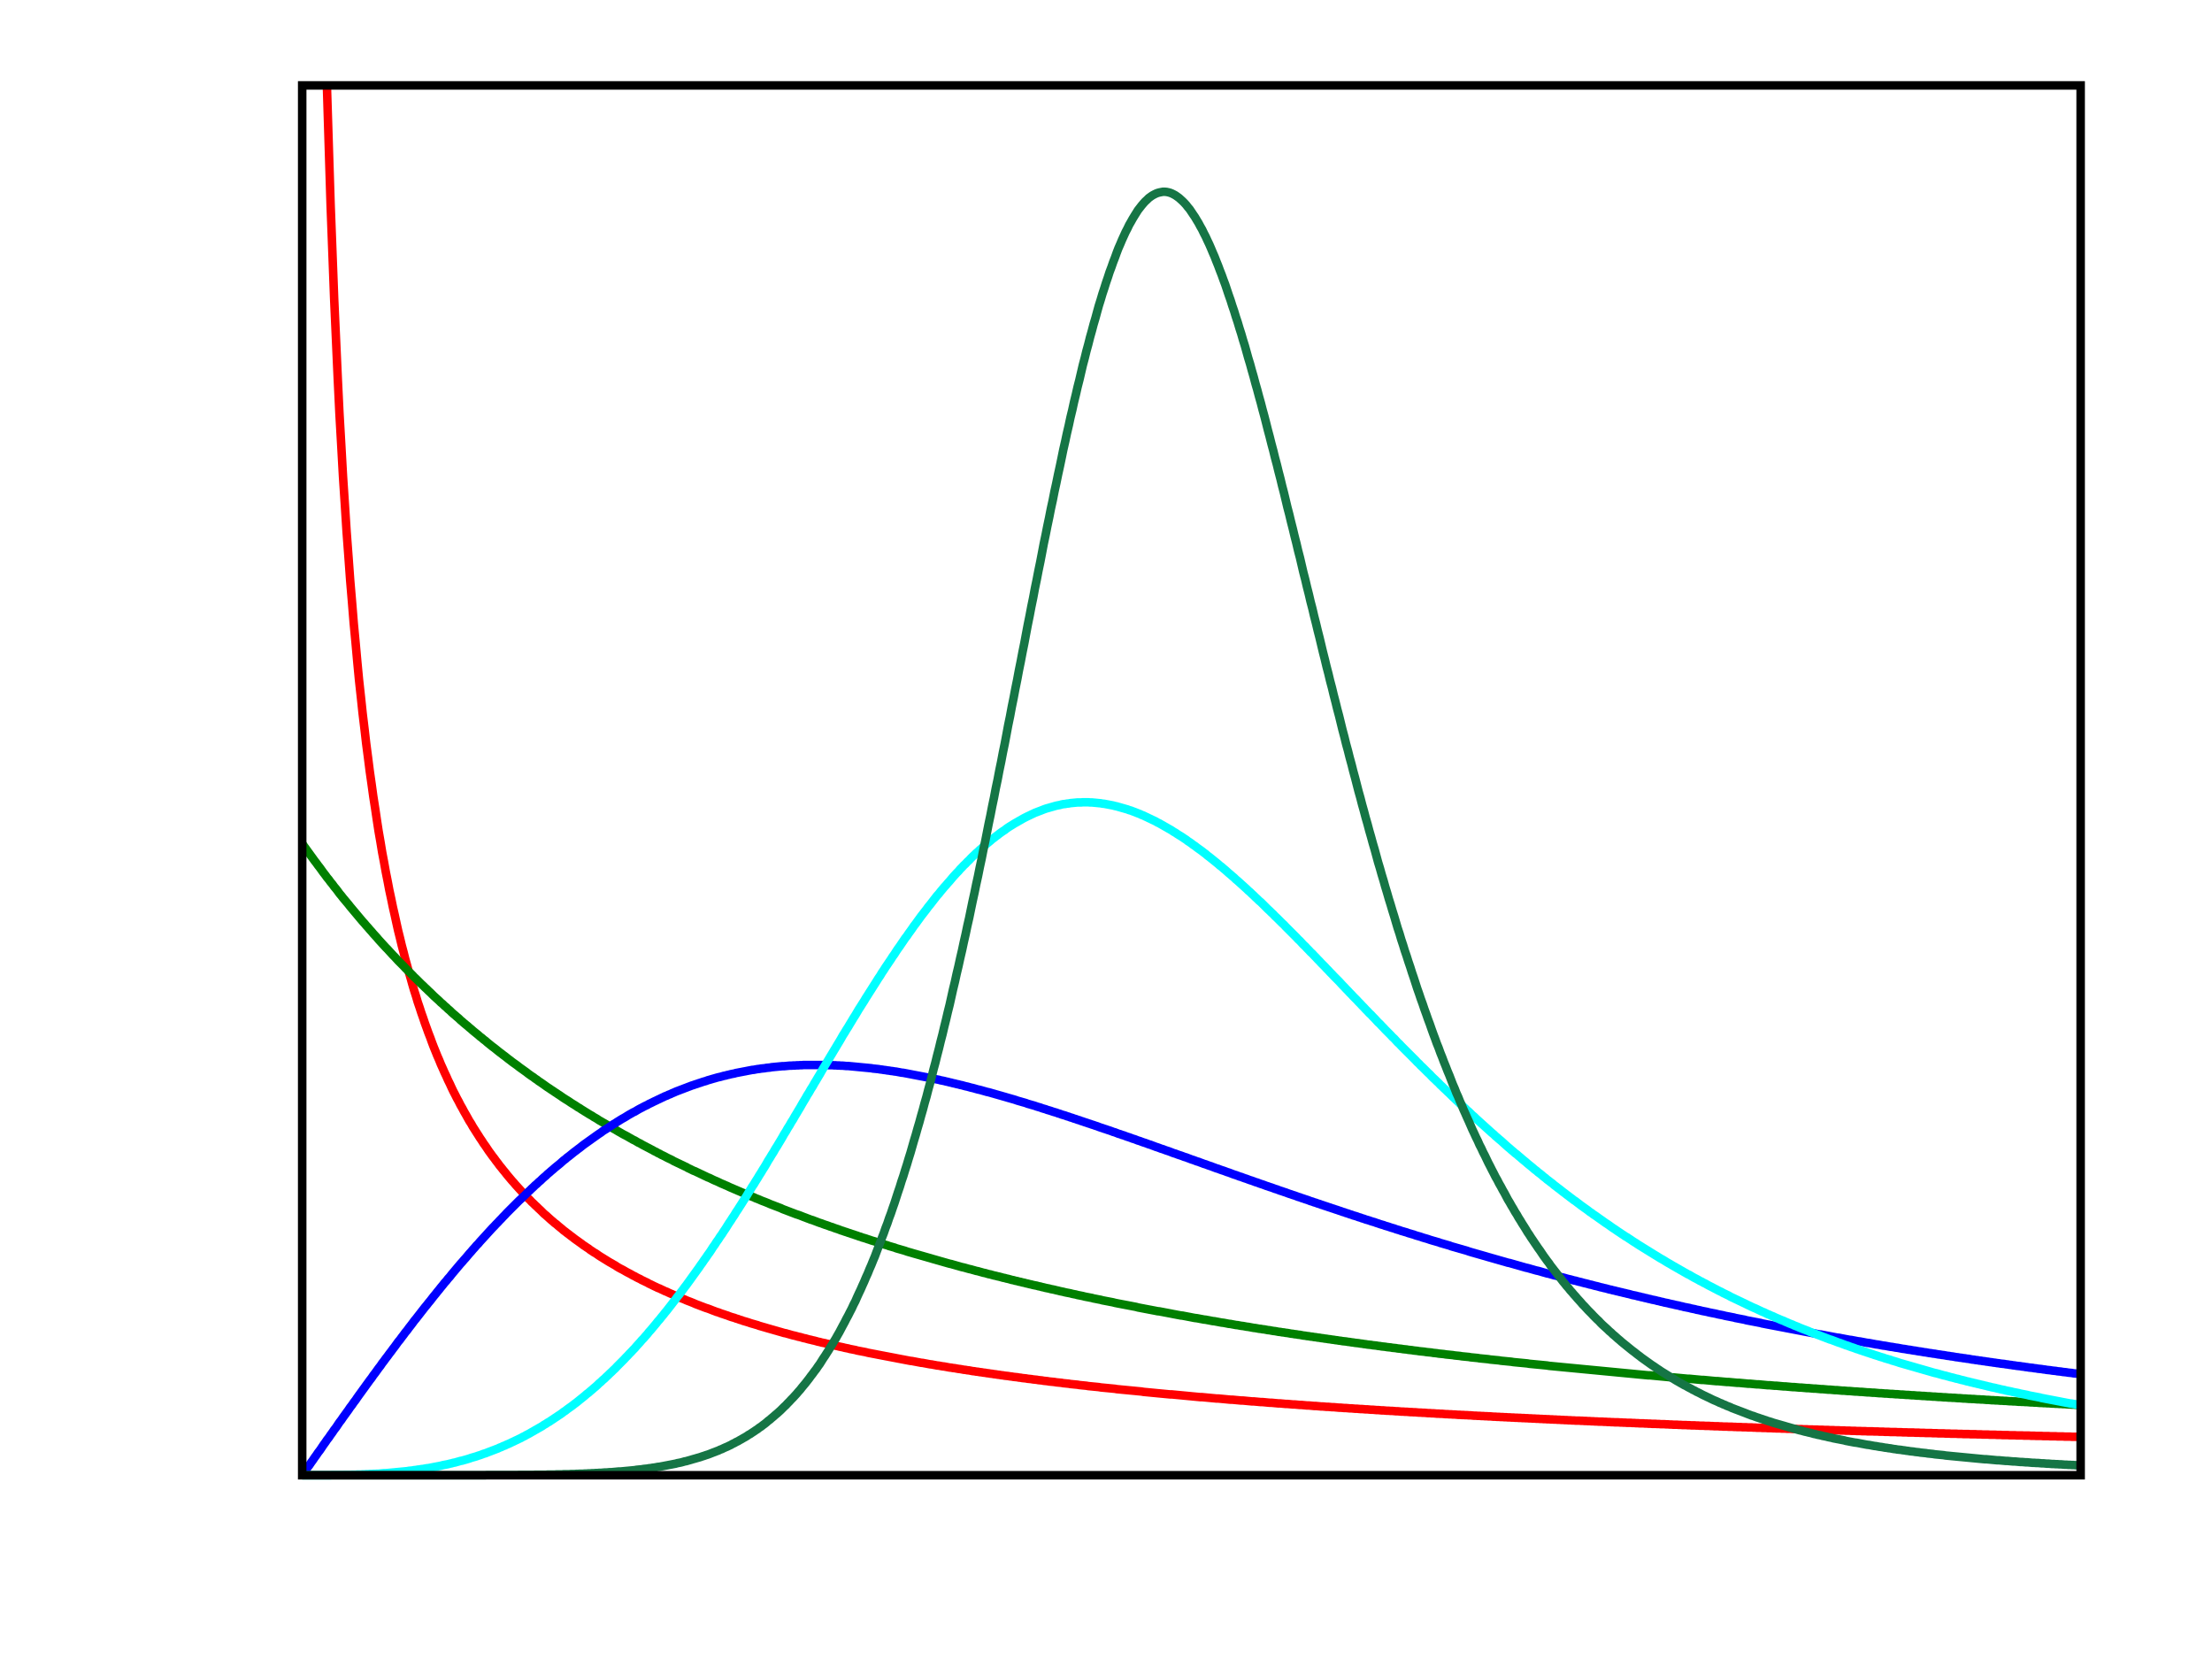 <?xml version="1.0" encoding="utf-8"  standalone="no"?>
<!DOCTYPE svg PUBLIC "-//W3C//DTD SVG 1.1//EN" 
 "http://www.w3.org/Graphics/SVG/1.1/DTD/svg11.dtd">
<svg width="1300" height="975" viewBox="0 0 1300 975"
 xmlns="http://www.w3.org/2000/svg"
 xmlns:xlink="http://www.w3.org/1999/xlink">
<desc>Produced by GNUPLOT 4.2 patchlevel 2  </desc>

<defs>


	<circle id='gpDot' r='1'/>
	<path id='gpPt0' style='stroke-width:0.074' d='M-1,0 h2 M0,-1 v2'/>
	<path id='gpPt1' style='stroke-width:0.074' d='M-1,-1 L1,1 M1,-1 L-1,1'/>
	<path id='gpPt2' style='stroke-width:0.074' d='M-1,0 L1,0 M0,-1 L0,1 M-1,-1 L1,1 M-1,1 L1,-1'/>
	<rect id='gpPt3' style='stroke-width:0.074' x='-1' y='-1' width='2' height='2'/>
	<use xlink:href='#gpPt3' id='gpPt4' style='fill:currentColor; stroke:none'/>
	<circle id='gpPt5' style='stroke-width:0.074' cx='0' cy='0' r='1'/>
	<use xlink:href='#gpPt5' id='gpPt6' style='fill:currentColor; stroke:none'/>
	<path id='gpPt7' style='stroke-width:0.074' d='M0,-1.33 L-1.33,0.67 L1.33,0.67 z'/>
	<use xlink:href='#gpPt7' id='gpPt8' style='fill:currentColor; stroke:none'/>
	<use xlink:href='#gpPt7' id='gpPt9' transform='rotate(180)'/>
	<use xlink:href='#gpPt9' id='gpPt10' style='fill:currentColor; stroke:none'/>
	<use xlink:href='#gpPt3' id='gpPt11' transform='rotate(45)'/>
	<use xlink:href='#gpPt11' id='gpPt12' style='fill:currentColor; stroke:none'/>
</defs>
<g style="fill:none; color:white; stroke:currentColor; stroke-width:5.00; stroke-linecap:butt; stroke-linejoin:miter">
</g>
<g style="fill:none; color:red; stroke:currentColor; stroke-width:5.00; stroke-linecap:butt; stroke-linejoin:miter">
</g>
<g style="fill:none; color:red; stroke:currentColor; stroke-width:5.00; stroke-linecap:butt; stroke-linejoin:miter">
	<path d='M192.2,50.2 L192.2,52.9 L193.3,88.3 L194.3,120.3 L195.4,149.3 L196.4,175.8 
		L197.5,200.1 L198.5,222.4 L199.5,243.1 L200.6,262.3 L201.6,280.2 L202.7,296.9 L203.7,312.5 L204.8,327.2 
		L205.8,341.0 L206.9,354.0 L207.9,366.4 L209.0,378.0 L210.0,389.1 L211.0,399.6 L212.1,409.6 L213.1,419.1 
		L214.2,428.2 L215.2,436.9 L216.3,445.3 L217.3,453.2 L218.4,460.9 L219.4,468.2 L220.5,475.2 L221.5,482.0 
		L222.5,488.5 L223.6,494.8 L224.6,500.9 L225.7,506.7 L226.7,512.3 L227.8,517.8 L228.8,523.1 L229.9,528.2 
		L230.9,533.1 L232.0,537.9 L233.0,542.5 L234.0,547.0 L235.1,551.4 L236.1,555.6 L237.2,559.7 L238.2,563.7 
		L239.3,567.6 L240.3,571.4 L241.4,575.1 L242.4,578.7 L243.4,582.1 L244.5,585.5 L245.5,588.9 L246.6,592.1 
		L247.6,595.2 L248.7,598.3 L249.7,601.3 L250.8,604.3 L251.8,607.1 L252.9,609.9 L253.9,612.7 L254.9,615.3 
		L256.0,618.0 L257.0,620.5 L258.1,623.0 L259.1,625.5 L260.2,627.9 L261.2,630.2 L262.3,632.5 L263.3,634.8 
		L264.4,637.0 L265.4,639.2 L266.4,641.3 L267.5,643.4 L268.5,645.4 L269.6,647.4 L270.6,649.4 L271.7,651.3 
		L272.7,653.2 L273.8,655.1 L274.8,656.9 L275.8,658.7 L276.9,660.4 L277.9,662.2 L279.0,663.9 L280.0,665.5 
		L281.1,667.2 L282.1,668.8 L283.2,670.4 L284.2,672.0 L285.3,673.5 L286.3,675.0 L287.3,676.5 L288.4,678.0 
		L289.4,679.4 L290.5,680.8 L291.5,682.2 L292.6,683.6 L293.6,685.0 L294.7,686.3 L295.7,687.6 L296.8,688.9 
		L297.8,690.2 L298.8,691.4 L299.9,692.7 L300.9,693.9 L302.0,695.1 L303.0,696.3 L304.1,697.5 L305.1,698.6 
		L306.2,699.8 L307.2,700.9 L308.3,702.0 L309.3,703.1 L310.3,704.2 L311.4,705.2 L312.4,706.3 L313.5,707.3 
		L314.5,708.3 L315.6,709.3 L316.6,710.3 L317.7,711.3 L318.7,712.3 L319.7,713.3 L320.8,714.2 L321.8,715.1 
		L322.9,716.1 L323.9,717.0 L325.0,717.9 L326.0,718.8 L327.1,719.6 L328.1,720.5 L329.2,721.4 L330.2,722.2 
		L331.2,723.1 L332.3,723.9 L333.3,724.7 L334.4,725.5 L335.4,726.3 L336.5,727.1 L337.5,727.9 L338.6,728.7 
		L339.6,729.4 L340.7,730.2 L341.7,730.9 L342.7,731.7 L343.8,732.4 L344.8,733.1 L345.9,733.8 L346.9,734.6 
		L348.0,735.3 L349.0,736.0 L350.1,736.6 L351.1,737.3 L352.1,738.0 L353.2,738.7 L354.2,739.3 L355.3,740.0 
		L356.3,740.6 L357.4,741.3 L358.4,741.9 L359.5,742.5 L360.5,743.1 L361.6,743.7 L362.6,744.4 L363.6,745.0 
		L364.7,745.6 L365.7,746.1 L366.8,746.7 L367.8,747.3 L368.9,747.9 L369.9,748.4 L371.0,749.0 L372.0,749.6 
		L373.1,750.1 L374.1,750.7 L375.1,751.2 L376.2,751.7 L377.2,752.3 L378.3,752.8 L379.3,753.3 L380.4,753.8 
		L381.4,754.4 L382.5,754.9 L383.5,755.4 L384.5,755.9 L385.6,756.4 L386.6,756.9 L387.7,757.3 L388.7,757.8 
		L389.8,758.3 L390.8,758.8 L391.9,759.2 L392.9,759.7 L394.0,760.2 L395.0,760.6 L396.0,761.1 L397.1,761.5 
		L398.1,762.0 L399.2,762.4 L400.2,762.9 L401.3,763.3 L402.3,763.7 L403.4,764.2 L404.4,764.6 L405.5,765.0 
		L406.5,765.4 L407.5,765.8 L408.6,766.3 L409.6,766.7 L410.7,767.1 L411.7,767.5 L412.8,767.9 L413.8,768.3 
		L414.9,768.7 L415.9,769.0 L417.0,769.4 L418.0,769.8 L419.0,770.2 L420.1,770.6 L421.1,771.0 L422.2,771.3 
		L423.2,771.7 L424.3,772.1 L425.3,772.4 L426.4,772.8 L427.4,773.1 L428.4,773.5 L429.5,773.9 L430.5,774.2 
		L431.6,774.5 L432.6,774.9 L433.7,775.2 L434.7,775.6 L435.8,775.9 L436.8,776.3 L437.9,776.6 L438.9,776.9 
		L439.9,777.2 L441.0,777.6 L442.0,777.9 L443.1,778.2 L444.1,778.5 L445.2,778.8 L446.2,779.2 L447.3,779.5 
		L448.3,779.8 L449.4,780.1 L450.4,780.4 L451.4,780.7 L452.5,781.0 L453.5,781.3 L454.6,781.6 L455.6,781.9 
		L456.7,782.2 L457.7,782.5 L458.8,782.8 L459.8,783.1 L460.8,783.4 L461.9,783.6 L462.9,783.9 L464.0,784.2 
		L465.0,784.5 L466.1,784.8 L467.1,785.0 L468.2,785.3 L469.2,785.6 L470.3,785.8 L471.3,786.1 L472.3,786.4 
		L473.4,786.6 L474.4,786.9 L475.5,787.2 L476.5,787.4 L477.6,787.7 L478.6,787.9 L479.7,788.2 L480.7,788.5 
		L481.8,788.7 L482.8,789.0 L483.8,789.2 L484.9,789.4 L485.9,789.7 L487.0,789.9 L488.0,790.2 L489.1,790.4 
		L490.1,790.7 L491.2,790.9 L492.2,791.1 L493.3,791.4 L494.3,791.6 L495.3,791.8 L496.4,792.1 L497.4,792.3 
		L498.5,792.5 L499.5,792.8 L500.6,793.0 L501.6,793.2 L502.7,793.4 L503.7,793.7 L504.7,793.9 L505.8,794.1 
		L506.8,794.3 L507.9,794.5 L508.9,794.7 L510.0,795.0 L511.0,795.2 L512.1,795.4 L513.1,795.6 L514.2,795.8 
		L515.2,796.0 L516.2,796.2 L517.3,796.4 L518.3,796.6 L519.4,796.8 L520.4,797.0 L521.5,797.2 L522.5,797.4 
		L523.6,797.6 L524.6,797.8 L525.7,798.0 L526.7,798.2 L527.7,798.4 L528.8,798.6 L529.8,798.8 L530.9,799.0 
		L531.9,799.2 L533.0,799.4 L534.0,799.6 L535.1,799.8 L536.1,799.9 L537.1,800.1 L538.2,800.3 L539.2,800.5 
		L540.3,800.7 L541.3,800.9 L542.4,801.0 L543.4,801.2 L544.5,801.4 L545.5,801.6 L546.6,801.8 L547.6,801.9 
		L548.6,802.1 L549.7,802.3 L550.7,802.5 L551.8,802.6 L552.8,802.8 L553.9,803.0 L554.9,803.1 L556.0,803.3 
		L557.0,803.5 L558.1,803.7 L559.1,803.8 L560.1,804.0 L561.2,804.1 L562.2,804.3 L563.3,804.5 L564.3,804.6 
		L565.4,804.8 L566.4,805.0 L567.5,805.1 L568.5,805.3 L569.6,805.4 L570.6,805.6 L571.6,805.8 L572.7,805.9 
		L573.7,806.1 L574.8,806.2 L575.8,806.4 L576.9,806.5 L577.9,806.7 L579.0,806.8 L580.0,807.0 L581.0,807.1 
		L582.1,807.3 L583.1,807.4 L584.2,807.6 L585.2,807.7 L586.3,807.9 L587.3,808.0 L588.4,808.2 L589.4,808.3 
		L590.5,808.5 L591.5,808.6 L592.5,808.7 L593.6,808.9 L594.6,809.0 L595.7,809.2 L596.7,809.3 L597.8,809.4 
		L598.8,809.6 L599.9,809.7 L600.9,809.9 L602.0,810.0 L603.0,810.1 L604.0,810.3 L605.1,810.4 L606.1,810.5 
		L607.2,810.7 L608.2,810.8 L609.3,810.9 L610.3,811.1 L611.4,811.2 L612.4,811.3 L613.4,811.5 L614.5,811.6 
		L615.5,811.7 L616.6,811.9 L617.6,812.0 L618.7,812.1 L619.7,812.2 L620.8,812.4 L621.8,812.5 L622.9,812.6 
		L623.9,812.7 L624.9,812.9 L626.0,813.0 L627.0,813.1 L628.1,813.2 L629.1,813.4 L630.2,813.5 L631.2,813.6 
		L632.3,813.7 L633.3,813.8 L634.4,814.0 L635.4,814.1 L636.4,814.2 L637.5,814.3 L638.5,814.4 L639.6,814.6 
		L640.6,814.7 L641.7,814.8 L642.7,814.9 L643.8,815.0 L644.8,815.1 L645.8,815.2 L646.9,815.4 L647.9,815.5 
		L649.0,815.6 L650.0,815.7 L651.1,815.8 L652.1,815.9 L653.2,816.0 L654.2,816.1 L655.3,816.2 L656.3,816.4 
		L657.3,816.5 L658.4,816.6 L659.4,816.7 L660.5,816.8 L661.5,816.9 L662.6,817.0 L663.6,817.1 L664.7,817.2 
		L665.7,817.3 L666.8,817.4 L667.8,817.5 L668.8,817.6 L669.9,817.7 L670.9,817.8 L672.0,818.0 L673.0,818.1 
		L674.1,818.2 L675.1,818.3 L676.2,818.4 L677.2,818.5 L678.3,818.6 L679.3,818.7 L680.3,818.8 L681.4,818.9 
		L682.4,819.0 L683.5,819.1 L684.5,819.2 L685.6,819.3 L686.6,819.4 L687.7,819.5 L688.7,819.5 L689.7,819.6 
		L690.8,819.7 L691.8,819.8 L692.9,819.9 L693.9,820.0 L695.0,820.1 L696.0,820.2 L697.1,820.3 L698.1,820.4 
		L699.2,820.5 L700.2,820.6 L701.2,820.7 L702.3,820.8 L703.3,820.9 L704.4,821.0 L705.4,821.1 L706.5,821.1 
		L707.5,821.2 L708.6,821.3 L709.6,821.4 L710.7,821.5 L711.7,821.6 L712.7,821.7 L713.8,821.8 L714.8,821.9 
		L715.9,821.9 L716.9,822.0 L718.0,822.1 L719.0,822.2 L720.1,822.3 L721.1,822.4 L722.1,822.5 L723.2,822.6 
		L724.2,822.6 L725.3,822.7 L726.3,822.8 L727.4,822.9 L728.4,823.0 L729.5,823.1 L730.5,823.1 L731.6,823.2 
		L732.6,823.3 L733.6,823.4 L734.7,823.5 L735.7,823.6 L736.8,823.6 L737.8,823.7 L738.9,823.8 L739.9,823.9 
		L741.0,824.0 L742.0,824.0 L743.1,824.1 L744.1,824.2 L745.1,824.3 L746.2,824.4 L747.2,824.4 L748.3,824.5 
		L749.3,824.6 L750.4,824.7 L751.4,824.8 L752.5,824.8 L753.5,824.9 L754.6,825.0 L755.6,825.1 L756.6,825.1 
		L757.7,825.2 L758.7,825.3 L759.8,825.4 L760.8,825.4 L761.9,825.5 L762.9,825.6 L764.0,825.7 L765.0,825.7 
		L766.0,825.8 L767.1,825.9 L768.1,826.0 L769.2,826.0 L770.2,826.1 L771.3,826.2 L772.3,826.3 L773.4,826.3 
		L774.4,826.4 L775.5,826.5 L776.5,826.6 L777.5,826.6 L778.6,826.7 L779.6,826.8 L780.7,826.8 L781.7,826.9 
		L782.8,827.0 L783.8,827.0 L784.9,827.1 L785.9,827.2 L787.0,827.3 L788.0,827.3 L789.0,827.4 L790.1,827.5 
		L791.1,827.5 L792.2,827.6 L793.2,827.7 L794.3,827.7 L795.3,827.8 L796.4,827.9 L797.4,827.9 L798.4,828.0 
		L799.5,828.1 L800.5,828.1 L801.6,828.2 L802.6,828.3 L803.7,828.3 L804.7,828.4 L805.8,828.5 L806.8,828.5 
		L807.9,828.6 L808.9,828.7 L809.9,828.7 L811.0,828.8 L812.0,828.9 L813.1,828.9 L814.1,829.0 L815.2,829.1 
		L816.2,829.1 L817.3,829.2 L818.3,829.2 L819.4,829.3 L820.4,829.4 L821.4,829.4 L822.5,829.5 L823.5,829.6 
		L824.6,829.6 L825.6,829.7 L826.7,829.7 L827.7,829.8 L828.8,829.9 L829.8,829.9 L830.9,830.0 L831.9,830.0 
		L832.9,830.1 L834.0,830.2 L835.0,830.2 L836.1,830.3 L837.1,830.3 L838.2,830.4 L839.2,830.5 L840.3,830.5 
		L841.3,830.6 L842.3,830.6 L843.4,830.7 L844.4,830.8 L845.5,830.8 L846.5,830.9 L847.6,830.9 L848.6,831.0 
		L849.7,831.1 L850.7,831.1 L851.8,831.2 L852.8,831.2 L853.8,831.3 L854.9,831.3 L855.9,831.4 L857.0,831.5 
		L858.0,831.5 L859.1,831.6 L860.1,831.6 L861.2,831.7 L862.2,831.7 L863.3,831.8 L864.3,831.8 L865.3,831.9 
		L866.4,832.0 L867.4,832.0 L868.5,832.1 L869.5,832.1 L870.6,832.2 L871.6,832.2 L872.7,832.3 L873.7,832.3 
		L874.7,832.4 L875.8,832.4 L876.8,832.5 L877.9,832.6 L878.9,832.6 L880.0,832.7 L881.0,832.7 L882.1,832.8 
		L883.1,832.8 L884.2,832.9 L885.2,832.9 L886.2,833.0 L887.3,833.0 L888.3,833.1 L889.4,833.1 L890.4,833.2 
		L891.5,833.2 L892.5,833.3 L893.6,833.3 L894.6,833.4 L895.7,833.4 L896.7,833.5 L897.7,833.5 L898.8,833.6 
		L899.8,833.6 L900.9,833.7 L901.9,833.7 L903.0,833.8 L904.0,833.8 L905.1,833.9 L906.1,833.9 L907.1,834.0 
		L908.2,834.0 L909.2,834.1 L910.3,834.1 L911.3,834.2 L912.4,834.2 L913.4,834.3 L914.5,834.3 L915.5,834.4 
		L916.6,834.4 L917.6,834.5 L918.6,834.5 L919.7,834.6 L920.7,834.6 L921.8,834.7 L922.8,834.7 L923.9,834.8 
		L924.9,834.8 L926.0,834.9 L927.0,834.9 L928.1,834.9 L929.1,835.0 L930.1,835.0 L931.2,835.1 L932.2,835.1 
		L933.3,835.2 L934.3,835.2 L935.4,835.3 L936.4,835.3 L937.5,835.4 L938.5,835.4 L939.6,835.5 L940.6,835.5 
		L941.6,835.5 L942.7,835.6 L943.7,835.6 L944.8,835.7 L945.8,835.7 L946.9,835.8 L947.9,835.8 L949.0,835.9 
		L950.0,835.9 L951.0,835.9 L952.1,836.0 L953.1,836.0 L954.2,836.1 L955.2,836.1 L956.3,836.2 L957.3,836.2 
		L958.4,836.2 L959.4,836.3 L960.5,836.3 L961.5,836.4 L962.5,836.4 L963.6,836.5 L964.6,836.5 L965.7,836.5 
		L966.7,836.6 L967.8,836.6 L968.8,836.7 L969.9,836.7 L970.9,836.8 L972.0,836.8 L973.0,836.8 L974.0,836.9 
		L975.1,836.9 L976.1,837.0 L977.2,837.0 L978.2,837.0 L979.3,837.1 L980.3,837.1 L981.4,837.2 L982.4,837.2 
		L983.4,837.3 L984.5,837.3 L985.5,837.3 L986.6,837.4 L987.6,837.4 L988.7,837.5 L989.7,837.5 L990.8,837.5 
		L991.8,837.6 L992.9,837.6 L993.9,837.7 L994.9,837.7 L996.0,837.7 L997.0,837.8 L998.1,837.8 L999.1,837.9 
		L1000.2,837.9 L1001.2,837.9 L1002.3,838.0 L1003.3,838.0 L1004.4,838.0 L1005.4,838.1 L1006.4,838.1 L1007.5,838.2 
		L1008.5,838.2 L1009.6,838.2 L1010.6,838.3 L1011.7,838.3 L1012.7,838.4 L1013.8,838.4 L1014.8,838.4 L1015.9,838.5 
		L1016.9,838.5 L1017.9,838.5 L1019.0,838.6 L1020.0,838.6 L1021.1,838.7 L1022.1,838.7 L1023.2,838.7 L1024.2,838.8 
		L1025.3,838.8 L1026.3,838.8 L1027.3,838.9 L1028.4,838.9 L1029.4,838.9 L1030.5,839.0 L1031.5,839.0 L1032.6,839.1 
		L1033.6,839.1 L1034.7,839.1 L1035.7,839.2 L1036.8,839.2 L1037.8,839.2 L1038.8,839.3 L1039.9,839.3 L1040.9,839.3 
		L1042.0,839.4 L1043.0,839.4 L1044.1,839.5 L1045.1,839.5 L1046.2,839.5 L1047.2,839.6 L1048.3,839.6 L1049.3,839.6 
		L1050.3,839.7 L1051.4,839.7 L1052.4,839.7 L1053.5,839.8 L1054.5,839.8 L1055.6,839.8 L1056.6,839.9 L1057.7,839.9 
		L1058.7,839.9 L1059.7,840.0 L1060.8,840.0 L1061.8,840.0 L1062.9,840.1 L1063.9,840.1 L1065.0,840.1 L1066.0,840.2 
		L1067.1,840.2 L1068.1,840.2 L1069.2,840.3 L1070.2,840.3 L1071.2,840.3 L1072.3,840.4 L1073.3,840.4 L1074.4,840.4 
		L1075.4,840.5 L1076.5,840.5 L1077.5,840.5 L1078.6,840.6 L1079.6,840.6 L1080.7,840.6 L1081.7,840.7 L1082.7,840.7 
		L1083.8,840.7 L1084.8,840.8 L1085.9,840.8 L1086.9,840.8 L1088.0,840.9 L1089.0,840.9 L1090.1,840.9 L1091.1,841.0 
		L1092.2,841.0 L1093.2,841.0 L1094.2,841.1 L1095.3,841.1 L1096.3,841.1 L1097.4,841.2 L1098.4,841.2 L1099.5,841.2 
		L1100.5,841.2 L1101.6,841.3 L1102.6,841.3 L1103.6,841.3 L1104.7,841.4 L1105.7,841.4 L1106.8,841.4 L1107.8,841.5 
		L1108.9,841.5 L1109.9,841.5 L1111.0,841.6 L1112.0,841.6 L1113.1,841.6 L1114.1,841.6 L1115.1,841.7 L1116.2,841.7 
		L1117.2,841.7 L1118.3,841.8 L1119.3,841.8 L1120.4,841.8 L1121.4,841.9 L1122.5,841.9 L1123.5,841.9 L1124.6,841.9 
		L1125.6,842.0 L1126.6,842.0 L1127.7,842.0 L1128.7,842.1 L1129.8,842.1 L1130.8,842.1 L1131.9,842.2 L1132.9,842.2 
		L1134.0,842.2 L1135.0,842.2 L1136.0,842.3 L1137.1,842.3 L1138.1,842.3 L1139.2,842.4 L1140.2,842.4 L1141.3,842.4 
		L1142.3,842.4 L1143.4,842.5 L1144.4,842.5 L1145.5,842.5 L1146.5,842.6 L1147.5,842.6 L1148.6,842.6 L1149.6,842.6 
		L1150.7,842.7 L1151.7,842.7 L1152.8,842.7 L1153.8,842.8 L1154.9,842.8 L1155.9,842.8 L1157.0,842.8 L1158.0,842.9 
		L1159.0,842.9 L1160.1,842.9 L1161.1,842.9 L1162.2,843.0 L1163.2,843.0 L1164.3,843.0 L1165.3,843.1 L1166.4,843.1 
		L1167.4,843.1 L1168.4,843.1 L1169.5,843.2 L1170.5,843.2 L1171.6,843.2 L1172.6,843.2 L1173.7,843.3 L1174.7,843.3 
		L1175.8,843.3 L1176.8,843.4 L1177.9,843.4 L1178.9,843.4 L1179.9,843.4 L1181.0,843.5 L1182.0,843.5 L1183.1,843.5 
		L1184.1,843.5 L1185.2,843.6 L1186.2,843.6 L1187.3,843.6 L1188.3,843.6 L1189.4,843.7 L1190.4,843.7 L1191.4,843.7 
		L1192.5,843.7 L1193.5,843.8 L1194.6,843.8 L1195.6,843.8 L1196.7,843.9 L1197.7,843.9 L1198.8,843.9 L1199.8,843.9 
		L1200.9,844.0 L1201.9,844.0 L1202.9,844.0 L1204.0,844.0 L1205.0,844.1 L1206.1,844.1 L1207.1,844.1 L1208.2,844.1 
		L1209.2,844.2 L1210.3,844.2 L1211.3,844.2 L1212.3,844.2 L1213.4,844.3 L1214.4,844.3 L1215.5,844.3 L1216.5,844.3 
		L1217.6,844.4 L1218.6,844.4 L1219.7,844.4 L1220.7,844.4 L1221.8,844.5 L1222.8,844.5 '></path>
</g>
<g style="fill:none; color:green; stroke:currentColor; stroke-width:5.00; stroke-linecap:butt; stroke-linejoin:miter">
</g>
<g style="fill:none; color:green; stroke:currentColor; stroke-width:5.00; stroke-linecap:butt; stroke-linejoin:miter">
	<path d='M177.6,495.7 L178.6,497.2 L179.7,498.7 L180.7,500.1 L181.8,501.6 L182.8,503.0 
		L183.9,504.5 L184.9,505.9 L186.0,507.3 L187.0,508.7 L188.1,510.1 L189.1,511.5 L190.1,512.9 L191.2,514.3 
		L192.2,515.7 L193.3,517.0 L194.3,518.4 L195.4,519.7 L196.4,521.1 L197.5,522.4 L198.5,523.7 L199.5,525.1 
		L200.6,526.4 L201.6,527.7 L202.7,529.0 L203.7,530.2 L204.8,531.5 L205.8,532.8 L206.9,534.1 L207.9,535.3 
		L209.0,536.6 L210.0,537.8 L211.0,539.0 L212.1,540.3 L213.1,541.5 L214.2,542.7 L215.2,543.9 L216.3,545.1 
		L217.3,546.3 L218.4,547.5 L219.4,548.7 L220.5,549.9 L221.5,551.0 L222.5,552.2 L223.6,553.4 L224.6,554.5 
		L225.7,555.7 L226.7,556.8 L227.8,557.9 L228.8,559.0 L229.9,560.2 L230.9,561.3 L232.0,562.4 L233.0,563.5 
		L234.0,564.6 L235.1,565.7 L236.1,566.7 L237.2,567.8 L238.2,568.9 L239.3,570.0 L240.3,571.0 L241.4,572.1 
		L242.4,573.1 L243.4,574.2 L244.5,575.2 L245.5,576.2 L246.6,577.3 L247.6,578.3 L248.7,579.3 L249.7,580.3 
		L250.8,581.3 L251.8,582.3 L252.9,583.3 L253.9,584.3 L254.9,585.3 L256.0,586.3 L257.0,587.2 L258.1,588.2 
		L259.1,589.2 L260.2,590.1 L261.2,591.1 L262.3,592.0 L263.3,593.0 L264.4,593.9 L265.4,594.9 L266.4,595.8 
		L267.5,596.7 L268.5,597.6 L269.6,598.5 L270.6,599.5 L271.7,600.4 L272.7,601.3 L273.8,602.2 L274.8,603.0 
		L275.8,603.9 L276.9,604.8 L277.9,605.7 L279.0,606.6 L280.0,607.4 L281.1,608.3 L282.1,609.2 L283.2,610.0 
		L284.2,610.9 L285.3,611.7 L286.3,612.6 L287.3,613.4 L288.4,614.3 L289.4,615.1 L290.5,615.9 L291.5,616.7 
		L292.6,617.6 L293.6,618.4 L294.7,619.2 L295.7,620.0 L296.8,620.8 L297.8,621.6 L298.8,622.4 L299.9,623.2 
		L300.9,624.0 L302.0,624.8 L303.0,625.5 L304.1,626.3 L305.1,627.1 L306.2,627.9 L307.2,628.6 L308.3,629.4 
		L309.3,630.1 L310.3,630.9 L311.4,631.7 L312.4,632.4 L313.5,633.1 L314.5,633.9 L315.6,634.6 L316.6,635.4 
		L317.7,636.1 L318.7,636.8 L319.7,637.5 L320.8,638.3 L321.8,639.0 L322.9,639.7 L323.9,640.4 L325.0,641.1 
		L326.0,641.8 L327.1,642.5 L328.1,643.2 L329.2,643.9 L330.2,644.6 L331.2,645.3 L332.3,646.0 L333.3,646.6 
		L334.4,647.3 L335.4,648.0 L336.5,648.7 L337.5,649.3 L338.6,650.0 L339.6,650.7 L340.7,651.3 L341.7,652.0 
		L342.7,652.6 L343.8,653.3 L344.8,653.9 L345.9,654.6 L346.9,655.2 L348.0,655.8 L349.0,656.5 L350.1,657.1 
		L351.1,657.7 L352.1,658.4 L353.2,659.0 L354.2,659.6 L355.3,660.2 L356.3,660.8 L357.4,661.5 L358.4,662.1 
		L359.5,662.7 L360.5,663.3 L361.6,663.9 L362.6,664.5 L363.6,665.1 L364.7,665.7 L365.7,666.3 L366.8,666.9 
		L367.8,667.4 L368.9,668.0 L369.9,668.6 L371.0,669.2 L372.0,669.8 L373.1,670.3 L374.1,670.9 L375.1,671.5 
		L376.2,672.0 L377.2,672.6 L378.3,673.2 L379.3,673.7 L380.4,674.3 L381.4,674.8 L382.5,675.4 L383.5,675.9 
		L384.5,676.5 L385.6,677.0 L386.6,677.6 L387.7,678.1 L388.7,678.7 L389.8,679.2 L390.8,679.7 L391.9,680.3 
		L392.9,680.8 L394.0,681.3 L395.0,681.8 L396.0,682.4 L397.1,682.9 L398.1,683.4 L399.2,683.9 L400.2,684.4 
		L401.3,684.9 L402.3,685.4 L403.4,685.9 L404.4,686.5 L405.5,687.0 L406.5,687.5 L407.5,688.0 L408.6,688.4 
		L409.6,688.9 L410.7,689.4 L411.7,689.9 L412.8,690.4 L413.8,690.9 L414.9,691.4 L415.9,691.9 L417.0,692.3 
		L418.0,692.8 L419.0,693.3 L420.1,693.8 L421.1,694.2 L422.2,694.7 L423.2,695.2 L424.3,695.7 L425.3,696.1 
		L426.4,696.6 L427.4,697.0 L428.4,697.5 L429.5,698.0 L430.5,698.4 L431.6,698.9 L432.6,699.3 L433.7,699.8 
		L434.7,700.2 L435.8,700.7 L436.8,701.1 L437.9,701.5 L438.9,702.0 L439.9,702.4 L441.0,702.9 L442.0,703.3 
		L443.1,703.7 L444.1,704.2 L445.2,704.6 L446.2,705.0 L447.3,705.5 L448.3,705.9 L449.4,706.3 L450.4,706.7 
		L451.4,707.1 L452.5,707.6 L453.5,708.0 L454.6,708.4 L455.6,708.8 L456.7,709.2 L457.7,709.6 L458.8,710.0 
		L459.8,710.5 L460.8,710.9 L461.9,711.3 L462.9,711.7 L464.0,712.1 L465.0,712.5 L466.1,712.9 L467.1,713.3 
		L468.2,713.7 L469.2,714.0 L470.3,714.4 L471.3,714.8 L472.3,715.2 L473.4,715.6 L474.4,716.0 L475.5,716.4 
		L476.5,716.8 L477.6,717.1 L478.6,717.5 L479.7,717.9 L480.7,718.3 L481.8,718.7 L482.8,719.0 L483.8,719.4 
		L484.9,719.8 L485.9,720.1 L487.0,720.5 L488.0,720.9 L489.1,721.2 L490.1,721.6 L491.2,722.0 L492.2,722.3 
		L493.3,722.7 L494.3,723.1 L495.3,723.4 L496.4,723.8 L497.4,724.1 L498.5,724.5 L499.5,724.8 L500.6,725.2 
		L501.6,725.5 L502.7,725.9 L503.7,726.2 L504.7,726.6 L505.8,726.9 L506.8,727.3 L507.9,727.6 L508.9,727.9 
		L510.0,728.3 L511.0,728.6 L512.1,729.0 L513.1,729.3 L514.2,729.6 L515.2,730.0 L516.2,730.3 L517.3,730.6 
		L518.3,731.0 L519.4,731.3 L520.4,731.6 L521.5,731.9 L522.5,732.3 L523.6,732.6 L524.6,732.9 L525.7,733.2 
		L526.7,733.6 L527.7,733.9 L528.8,734.2 L529.8,734.5 L530.9,734.8 L531.9,735.1 L533.0,735.5 L534.0,735.8 
		L535.1,736.1 L536.1,736.4 L537.1,736.7 L538.2,737.0 L539.2,737.3 L540.3,737.6 L541.3,737.9 L542.4,738.2 
		L543.4,738.5 L544.5,738.8 L545.5,739.1 L546.6,739.4 L547.6,739.7 L548.6,740.0 L549.7,740.3 L550.7,740.6 
		L551.8,740.9 L552.8,741.2 L553.9,741.5 L554.9,741.8 L556.0,742.1 L557.0,742.4 L558.1,742.7 L559.1,742.9 
		L560.1,743.2 L561.2,743.5 L562.2,743.8 L563.3,744.1 L564.3,744.4 L565.4,744.7 L566.4,744.9 L567.5,745.2 
		L568.5,745.5 L569.6,745.8 L570.6,746.0 L571.6,746.3 L572.7,746.6 L573.7,746.9 L574.8,747.1 L575.8,747.4 
		L576.9,747.7 L577.9,748.0 L579.0,748.2 L580.0,748.5 L581.0,748.8 L582.1,749.0 L583.1,749.3 L584.2,749.6 
		L585.2,749.8 L586.3,750.1 L587.3,750.3 L588.4,750.6 L589.4,750.9 L590.5,751.1 L591.5,751.4 L592.5,751.6 
		L593.6,751.9 L594.6,752.2 L595.7,752.4 L596.7,752.7 L597.8,752.9 L598.8,753.2 L599.9,753.4 L600.9,753.7 
		L602.0,753.9 L603.0,754.2 L604.0,754.4 L605.1,754.7 L606.1,754.9 L607.2,755.2 L608.2,755.4 L609.3,755.6 
		L610.3,755.9 L611.4,756.1 L612.4,756.4 L613.4,756.6 L614.5,756.9 L615.5,757.1 L616.6,757.3 L617.6,757.6 
		L618.7,757.8 L619.7,758.0 L620.8,758.3 L621.8,758.5 L622.9,758.8 L623.9,759.0 L624.9,759.2 L626.0,759.5 
		L627.0,759.7 L628.1,759.9 L629.1,760.1 L630.2,760.4 L631.2,760.6 L632.3,760.8 L633.3,761.1 L634.4,761.3 
		L635.4,761.5 L636.4,761.7 L637.5,762.0 L638.5,762.2 L639.6,762.4 L640.6,762.6 L641.7,762.8 L642.7,763.1 
		L643.8,763.3 L644.8,763.5 L645.8,763.7 L646.9,763.9 L647.9,764.2 L649.0,764.4 L650.0,764.6 L651.1,764.8 
		L652.1,765.0 L653.2,765.2 L654.2,765.4 L655.3,765.7 L656.3,765.9 L657.3,766.1 L658.4,766.3 L659.4,766.5 
		L660.5,766.7 L661.5,766.9 L662.6,767.1 L663.6,767.3 L664.7,767.5 L665.7,767.7 L666.8,767.9 L667.8,768.1 
		L668.8,768.4 L669.9,768.6 L670.9,768.8 L672.0,769.0 L673.0,769.2 L674.1,769.4 L675.1,769.6 L676.2,769.8 
		L677.2,770.0 L678.3,770.2 L679.3,770.4 L680.3,770.6 L681.4,770.7 L682.4,770.9 L683.5,771.1 L684.5,771.3 
		L685.6,771.5 L686.6,771.7 L687.7,771.9 L688.7,772.1 L689.7,772.3 L690.8,772.5 L691.8,772.7 L692.9,772.9 
		L693.9,773.1 L695.0,773.2 L696.0,773.4 L697.1,773.6 L698.1,773.8 L699.2,774.0 L700.2,774.2 L701.2,774.4 
		L702.3,774.6 L703.3,774.7 L704.4,774.9 L705.4,775.1 L706.5,775.3 L707.5,775.5 L708.6,775.6 L709.6,775.8 
		L710.7,776.0 L711.7,776.2 L712.7,776.4 L713.8,776.5 L714.8,776.7 L715.9,776.9 L716.9,777.1 L718.0,777.3 
		L719.0,777.4 L720.1,777.6 L721.1,777.8 L722.1,778.0 L723.2,778.1 L724.2,778.3 L725.3,778.5 L726.3,778.7 
		L727.4,778.8 L728.4,779.0 L729.5,779.2 L730.5,779.3 L731.6,779.5 L732.6,779.7 L733.6,779.8 L734.7,780.0 
		L735.7,780.2 L736.8,780.4 L737.8,780.5 L738.9,780.7 L739.9,780.9 L741.0,781.0 L742.0,781.2 L743.1,781.3 
		L744.1,781.5 L745.1,781.7 L746.2,781.8 L747.2,782.0 L748.3,782.2 L749.3,782.3 L750.4,782.5 L751.4,782.7 
		L752.5,782.8 L753.5,783.0 L754.6,783.1 L755.6,783.3 L756.6,783.4 L757.7,783.6 L758.7,783.8 L759.8,783.9 
		L760.8,784.1 L761.9,784.2 L762.9,784.4 L764.0,784.5 L765.0,784.7 L766.0,784.9 L767.1,785.0 L768.1,785.2 
		L769.2,785.3 L770.2,785.5 L771.3,785.6 L772.3,785.8 L773.4,785.9 L774.4,786.1 L775.5,786.2 L776.5,786.4 
		L777.5,786.5 L778.6,786.7 L779.6,786.8 L780.7,787.0 L781.7,787.1 L782.8,787.3 L783.8,787.4 L784.9,787.6 
		L785.9,787.7 L787.0,787.9 L788.0,788.0 L789.0,788.2 L790.1,788.3 L791.1,788.4 L792.2,788.6 L793.2,788.7 
		L794.3,788.9 L795.3,789.0 L796.4,789.2 L797.4,789.3 L798.4,789.4 L799.5,789.6 L800.5,789.7 L801.6,789.9 
		L802.6,790.0 L803.7,790.2 L804.7,790.3 L805.8,790.4 L806.8,790.6 L807.9,790.7 L808.9,790.8 L809.9,791.0 
		L811.0,791.1 L812.0,791.3 L813.1,791.4 L814.1,791.5 L815.2,791.7 L816.2,791.8 L817.3,791.9 L818.3,792.1 
		L819.4,792.2 L820.4,792.3 L821.4,792.5 L822.5,792.6 L823.5,792.7 L824.6,792.9 L825.6,793.0 L826.7,793.1 
		L827.7,793.3 L828.8,793.4 L829.8,793.5 L830.9,793.7 L831.9,793.8 L832.9,793.9 L834.0,794.1 L835.0,794.2 
		L836.1,794.3 L837.1,794.4 L838.2,794.6 L839.2,794.7 L840.3,794.8 L841.3,794.9 L842.3,795.1 L843.4,795.2 
		L844.4,795.3 L845.5,795.5 L846.5,795.6 L847.6,795.7 L848.6,795.8 L849.7,796.0 L850.7,796.1 L851.8,796.2 
		L852.8,796.3 L853.8,796.4 L854.9,796.6 L855.9,796.7 L857.0,796.8 L858.0,796.9 L859.1,797.1 L860.1,797.2 
		L861.2,797.3 L862.2,797.4 L863.3,797.5 L864.3,797.7 L865.3,797.8 L866.4,797.9 L867.4,798.0 L868.5,798.1 
		L869.5,798.3 L870.6,798.4 L871.6,798.5 L872.7,798.6 L873.7,798.7 L874.7,798.8 L875.8,799.0 L876.8,799.1 
		L877.9,799.2 L878.9,799.3 L880.0,799.4 L881.0,799.5 L882.1,799.7 L883.1,799.8 L884.2,799.9 L885.2,800.0 
		L886.2,800.1 L887.3,800.2 L888.3,800.3 L889.4,800.5 L890.4,800.6 L891.5,800.7 L892.5,800.8 L893.6,800.9 
		L894.6,801.0 L895.7,801.1 L896.7,801.2 L897.7,801.3 L898.8,801.5 L899.8,801.6 L900.9,801.7 L901.9,801.8 
		L903.0,801.9 L904.0,802.0 L905.1,802.1 L906.1,802.2 L907.1,802.3 L908.2,802.4 L909.2,802.5 L910.3,802.7 
		L911.3,802.8 L912.4,802.9 L913.4,803.0 L914.5,803.1 L915.5,803.2 L916.6,803.3 L917.6,803.4 L918.6,803.5 
		L919.7,803.6 L920.7,803.7 L921.8,803.8 L922.8,803.9 L923.9,804.0 L924.9,804.1 L926.0,804.2 L927.0,804.3 
		L928.1,804.4 L929.1,804.5 L930.1,804.6 L931.2,804.7 L932.2,804.8 L933.3,804.9 L934.3,805.0 L935.4,805.1 
		L936.4,805.2 L937.5,805.3 L938.5,805.4 L939.6,805.5 L940.6,805.6 L941.6,805.7 L942.7,805.8 L943.7,805.9 
		L944.8,806.0 L945.8,806.1 L946.9,806.2 L947.9,806.3 L949.0,806.4 L950.0,806.5 L951.0,806.6 L952.1,806.7 
		L953.1,806.8 L954.2,806.9 L955.2,807.0 L956.3,807.1 L957.3,807.2 L958.4,807.3 L959.4,807.4 L960.5,807.5 
		L961.5,807.6 L962.5,807.7 L963.6,807.8 L964.6,807.9 L965.7,808.0 L966.7,808.1 L967.8,808.2 L968.8,808.3 
		L969.9,808.3 L970.9,808.4 L972.0,808.5 L973.0,808.6 L974.0,808.7 L975.1,808.8 L976.1,808.9 L977.2,809.0 
		L978.2,809.1 L979.3,809.2 L980.3,809.3 L981.4,809.4 L982.4,809.5 L983.4,809.5 L984.5,809.6 L985.5,809.7 
		L986.6,809.8 L987.6,809.9 L988.7,810.0 L989.7,810.1 L990.8,810.2 L991.8,810.3 L992.9,810.3 L993.9,810.4 
		L994.9,810.5 L996.0,810.6 L997.0,810.7 L998.1,810.8 L999.1,810.9 L1000.2,811.0 L1001.2,811.0 L1002.3,811.1 
		L1003.3,811.2 L1004.4,811.3 L1005.4,811.4 L1006.4,811.5 L1007.5,811.6 L1008.5,811.7 L1009.6,811.7 L1010.6,811.8 
		L1011.7,811.9 L1012.7,812.0 L1013.8,812.1 L1014.8,812.2 L1015.9,812.2 L1016.9,812.3 L1017.9,812.4 L1019.0,812.5 
		L1020.0,812.6 L1021.1,812.7 L1022.1,812.7 L1023.2,812.8 L1024.2,812.9 L1025.3,813.0 L1026.3,813.1 L1027.3,813.2 
		L1028.4,813.2 L1029.4,813.3 L1030.5,813.4 L1031.5,813.5 L1032.6,813.6 L1033.6,813.6 L1034.7,813.7 L1035.7,813.8 
		L1036.8,813.9 L1037.8,814.0 L1038.8,814.1 L1039.9,814.1 L1040.9,814.2 L1042.0,814.3 L1043.0,814.4 L1044.1,814.4 
		L1045.1,814.5 L1046.2,814.6 L1047.2,814.7 L1048.3,814.8 L1049.3,814.8 L1050.3,814.9 L1051.4,815.0 L1052.4,815.1 
		L1053.5,815.2 L1054.5,815.2 L1055.6,815.3 L1056.6,815.4 L1057.7,815.5 L1058.7,815.5 L1059.7,815.6 L1060.8,815.7 
		L1061.8,815.8 L1062.9,815.8 L1063.9,815.9 L1065.0,816.0 L1066.0,816.1 L1067.1,816.1 L1068.1,816.2 L1069.2,816.3 
		L1070.2,816.4 L1071.2,816.4 L1072.3,816.5 L1073.3,816.6 L1074.4,816.7 L1075.4,816.7 L1076.5,816.8 L1077.5,816.9 
		L1078.6,817.0 L1079.6,817.0 L1080.7,817.1 L1081.7,817.2 L1082.7,817.3 L1083.8,817.3 L1084.8,817.4 L1085.9,817.5 
		L1086.9,817.5 L1088.0,817.6 L1089.0,817.7 L1090.1,817.8 L1091.1,817.8 L1092.2,817.9 L1093.2,818.0 L1094.2,818.0 
		L1095.3,818.1 L1096.3,818.2 L1097.4,818.3 L1098.4,818.3 L1099.5,818.4 L1100.5,818.5 L1101.6,818.5 L1102.6,818.6 
		L1103.6,818.7 L1104.7,818.8 L1105.7,818.8 L1106.8,818.9 L1107.8,819.0 L1108.9,819.0 L1109.9,819.1 L1111.0,819.2 
		L1112.0,819.2 L1113.1,819.3 L1114.1,819.4 L1115.1,819.4 L1116.2,819.5 L1117.2,819.6 L1118.3,819.6 L1119.3,819.7 
		L1120.4,819.8 L1121.4,819.8 L1122.5,819.9 L1123.5,820.0 L1124.6,820.0 L1125.6,820.1 L1126.6,820.2 L1127.7,820.2 
		L1128.7,820.3 L1129.8,820.4 L1130.8,820.4 L1131.9,820.5 L1132.9,820.6 L1134.0,820.6 L1135.0,820.7 L1136.0,820.8 
		L1137.1,820.8 L1138.1,820.9 L1139.2,821.0 L1140.2,821.0 L1141.3,821.1 L1142.3,821.2 L1143.4,821.2 L1144.4,821.3 
		L1145.5,821.4 L1146.5,821.4 L1147.5,821.5 L1148.6,821.5 L1149.6,821.6 L1150.7,821.7 L1151.7,821.7 L1152.8,821.8 
		L1153.8,821.9 L1154.9,821.9 L1155.9,822.0 L1157.0,822.1 L1158.0,822.1 L1159.0,822.2 L1160.1,822.2 L1161.1,822.3 
		L1162.2,822.4 L1163.2,822.4 L1164.3,822.5 L1165.3,822.5 L1166.4,822.6 L1167.4,822.7 L1168.4,822.7 L1169.5,822.8 
		L1170.5,822.9 L1171.6,822.9 L1172.6,823.0 L1173.7,823.0 L1174.7,823.1 L1175.8,823.2 L1176.8,823.2 L1177.9,823.3 
		L1178.9,823.3 L1179.9,823.4 L1181.0,823.5 L1182.0,823.5 L1183.1,823.6 L1184.1,823.6 L1185.2,823.7 L1186.2,823.8 
		L1187.3,823.8 L1188.3,823.9 L1189.4,823.9 L1190.4,824.0 L1191.4,824.0 L1192.5,824.1 L1193.5,824.2 L1194.6,824.2 
		L1195.6,824.3 L1196.7,824.3 L1197.7,824.4 L1198.8,824.5 L1199.8,824.5 L1200.9,824.6 L1201.9,824.6 L1202.9,824.7 
		L1204.0,824.7 L1205.0,824.8 L1206.1,824.9 L1207.1,824.9 L1208.2,825.0 L1209.2,825.0 L1210.3,825.1 L1211.3,825.1 
		L1212.3,825.2 L1213.4,825.2 L1214.4,825.3 L1215.5,825.4 L1216.5,825.4 L1217.6,825.5 L1218.6,825.5 L1219.7,825.6 
		L1220.7,825.6 L1221.8,825.7 L1222.8,825.7 '></path>
</g>
<g style="fill:none; color:blue; stroke:currentColor; stroke-width:5.00; stroke-linecap:butt; stroke-linejoin:miter">
</g>
<g style="fill:none; color:blue; stroke:currentColor; stroke-width:5.00; stroke-linecap:butt; stroke-linejoin:miter">
	<path d='M177.6,867.0 L178.6,865.5 L179.7,864.0 L180.7,862.5 L181.8,861.1 L182.8,859.6 
		L183.9,858.1 L184.9,856.6 L186.0,855.1 L187.0,853.6 L188.1,852.2 L189.1,850.7 L190.1,849.2 L191.2,847.7 
		L192.2,846.2 L193.3,844.8 L194.3,843.3 L195.4,841.8 L196.4,840.3 L197.5,838.9 L198.5,837.4 L199.5,835.9 
		L200.6,834.5 L201.6,833.0 L202.7,831.5 L203.7,830.1 L204.8,828.6 L205.8,827.1 L206.9,825.7 L207.9,824.2 
		L209.0,822.8 L210.0,821.3 L211.0,819.9 L212.1,818.4 L213.1,817.0 L214.2,815.5 L215.2,814.1 L216.3,812.6 
		L217.3,811.2 L218.4,809.8 L219.4,808.3 L220.5,806.9 L221.5,805.5 L222.5,804.1 L223.6,802.7 L224.6,801.2 
		L225.7,799.8 L226.7,798.4 L227.8,797.0 L228.8,795.6 L229.9,794.2 L230.9,792.8 L232.0,791.4 L233.0,790.0 
		L234.0,788.6 L235.1,787.3 L236.1,785.9 L237.2,784.5 L238.2,783.1 L239.3,781.8 L240.3,780.4 L241.4,779.0 
		L242.4,777.7 L243.4,776.3 L244.5,775.0 L245.5,773.7 L246.6,772.3 L247.6,771.0 L248.7,769.6 L249.7,768.3 
		L250.8,767.0 L251.8,765.7 L252.9,764.4 L253.9,763.1 L254.9,761.8 L256.0,760.5 L257.0,759.2 L258.1,757.9 
		L259.1,756.6 L260.2,755.3 L261.2,754.0 L262.3,752.8 L263.3,751.5 L264.4,750.3 L265.4,749.0 L266.4,747.8 
		L267.5,746.5 L268.5,745.3 L269.6,744.0 L270.6,742.8 L271.7,741.6 L272.7,740.4 L273.8,739.2 L274.8,738.0 
		L275.8,736.8 L276.9,735.6 L277.9,734.4 L279.0,733.2 L280.0,732.0 L281.1,730.9 L282.1,729.7 L283.2,728.5 
		L284.2,727.4 L285.3,726.2 L286.3,725.1 L287.3,724.0 L288.4,722.8 L289.4,721.7 L290.5,720.6 L291.5,719.5 
		L292.6,718.4 L293.6,717.3 L294.7,716.2 L295.7,715.1 L296.8,714.0 L297.8,712.9 L298.8,711.9 L299.9,710.8 
		L300.9,709.8 L302.0,708.7 L303.0,707.7 L304.1,706.6 L305.1,705.6 L306.2,704.6 L307.2,703.6 L308.3,702.6 
		L309.3,701.6 L310.3,700.6 L311.4,699.6 L312.4,698.6 L313.5,697.6 L314.5,696.6 L315.6,695.7 L316.6,694.7 
		L317.7,693.8 L318.7,692.8 L319.7,691.9 L320.8,691.0 L321.8,690.0 L322.9,689.1 L323.9,688.2 L325.0,687.3 
		L326.0,686.4 L327.1,685.5 L328.1,684.7 L329.2,683.8 L330.2,682.9 L331.2,682.0 L332.3,681.2 L333.3,680.3 
		L334.4,679.5 L335.4,678.7 L336.5,677.8 L337.5,677.0 L338.6,676.2 L339.6,675.4 L340.7,674.6 L341.7,673.8 
		L342.7,673.0 L343.8,672.2 L344.8,671.5 L345.9,670.7 L346.9,670.0 L348.0,669.2 L349.0,668.5 L350.1,667.7 
		L351.1,667.0 L352.1,666.3 L353.2,665.6 L354.2,664.8 L355.3,664.1 L356.3,663.5 L357.4,662.8 L358.4,662.1 
		L359.5,661.4 L360.5,660.7 L361.6,660.1 L362.6,659.4 L363.6,658.8 L364.7,658.1 L365.7,657.5 L366.8,656.9 
		L367.8,656.3 L368.9,655.6 L369.9,655.0 L371.0,654.4 L372.0,653.8 L373.1,653.3 L374.1,652.7 L375.1,652.1 
		L376.2,651.5 L377.2,651.0 L378.3,650.4 L379.3,649.9 L380.4,649.4 L381.4,648.8 L382.5,648.3 L383.5,647.8 
		L384.5,647.3 L385.6,646.8 L386.6,646.3 L387.7,645.8 L388.7,645.3 L389.8,644.8 L390.8,644.3 L391.9,643.9 
		L392.9,643.4 L394.0,643.0 L395.0,642.5 L396.0,642.1 L397.1,641.6 L398.1,641.2 L399.2,640.8 L400.2,640.4 
		L401.3,640.0 L402.3,639.6 L403.4,639.2 L404.4,638.8 L405.5,638.4 L406.5,638.0 L407.5,637.7 L408.6,637.3 
		L409.6,637.0 L410.7,636.6 L411.7,636.3 L412.8,635.9 L413.8,635.6 L414.9,635.3 L415.9,634.9 L417.0,634.6 
		L418.0,634.3 L419.0,634.0 L420.1,633.7 L421.1,633.4 L422.2,633.1 L423.2,632.9 L424.3,632.6 L425.3,632.3 
		L426.4,632.1 L427.4,631.8 L428.4,631.6 L429.5,631.3 L430.5,631.1 L431.6,630.9 L432.6,630.6 L433.7,630.4 
		L434.7,630.2 L435.8,630.0 L436.8,629.8 L437.9,629.6 L438.9,629.4 L439.9,629.2 L441.0,629.0 L442.0,628.8 
		L443.1,628.7 L444.1,628.5 L445.2,628.3 L446.2,628.2 L447.3,628.0 L448.3,627.9 L449.4,627.8 L450.4,627.6 
		L451.4,627.5 L452.5,627.4 L453.5,627.2 L454.6,627.1 L455.6,627.0 L456.7,626.9 L457.7,626.8 L458.8,626.7 
		L459.8,626.6 L460.8,626.6 L461.9,626.5 L462.9,626.4 L464.0,626.3 L465.0,626.3 L466.1,626.2 L467.1,626.2 
		L468.2,626.1 L469.2,626.1 L470.3,626.0 L471.3,626.0 L472.3,625.9 L473.4,625.9 L474.4,625.9 L475.5,625.9 
		L476.5,625.9 L477.6,625.9 L478.6,625.9 L479.7,625.9 L480.7,625.9 L481.8,625.9 L482.8,625.9 L483.8,625.9 
		L484.9,625.9 L485.9,625.9 L487.0,626.0 L488.0,626.0 L489.1,626.0 L490.1,626.1 L491.2,626.1 L492.2,626.2 
		L493.3,626.2 L494.3,626.3 L495.3,626.3 L496.4,626.4 L497.4,626.5 L498.5,626.5 L499.5,626.6 L500.6,626.7 
		L501.6,626.8 L502.7,626.9 L503.7,627.0 L504.7,627.1 L505.8,627.2 L506.8,627.3 L507.9,627.4 L508.9,627.5 
		L510.0,627.6 L511.0,627.7 L512.1,627.8 L513.1,628.0 L514.2,628.1 L515.2,628.2 L516.2,628.3 L517.3,628.5 
		L518.3,628.6 L519.4,628.8 L520.4,628.9 L521.5,629.1 L522.5,629.2 L523.6,629.4 L524.6,629.5 L525.7,629.7 
		L526.7,629.8 L527.7,630.0 L528.8,630.2 L529.8,630.4 L530.9,630.5 L531.9,630.7 L533.0,630.9 L534.0,631.1 
		L535.1,631.3 L536.1,631.5 L537.1,631.7 L538.2,631.9 L539.2,632.1 L540.3,632.3 L541.3,632.5 L542.4,632.7 
		L543.4,632.9 L544.5,633.1 L545.5,633.3 L546.6,633.5 L547.6,633.7 L548.6,634.0 L549.7,634.2 L550.7,634.4 
		L551.8,634.6 L552.8,634.9 L553.9,635.1 L554.9,635.3 L556.0,635.6 L557.0,635.8 L558.1,636.1 L559.1,636.3 
		L560.1,636.6 L561.2,636.8 L562.2,637.1 L563.3,637.3 L564.3,637.6 L565.4,637.8 L566.4,638.1 L567.5,638.4 
		L568.5,638.6 L569.6,638.9 L570.6,639.2 L571.6,639.4 L572.7,639.7 L573.7,640.0 L574.8,640.3 L575.8,640.5 
		L576.9,640.8 L577.9,641.1 L579.0,641.4 L580.0,641.7 L581.0,641.9 L582.1,642.2 L583.1,642.5 L584.2,642.8 
		L585.2,643.1 L586.3,643.4 L587.3,643.7 L588.4,644.0 L589.4,644.3 L590.5,644.6 L591.5,644.9 L592.5,645.2 
		L593.6,645.5 L594.6,645.8 L595.7,646.1 L596.7,646.4 L597.8,646.8 L598.8,647.1 L599.9,647.4 L600.9,647.7 
		L602.0,648.0 L603.0,648.3 L604.0,648.7 L605.1,649.0 L606.1,649.3 L607.2,649.6 L608.2,649.9 L609.3,650.3 
		L610.3,650.6 L611.4,650.9 L612.4,651.3 L613.4,651.6 L614.5,651.9 L615.5,652.3 L616.6,652.6 L617.6,652.9 
		L618.7,653.3 L619.7,653.6 L620.8,653.9 L621.8,654.3 L622.9,654.6 L623.9,655.0 L624.9,655.3 L626.0,655.6 
		L627.0,656.0 L628.1,656.3 L629.1,656.7 L630.2,657.0 L631.2,657.4 L632.3,657.7 L633.3,658.1 L634.4,658.4 
		L635.4,658.8 L636.4,659.1 L637.5,659.5 L638.5,659.8 L639.6,660.2 L640.6,660.5 L641.7,660.9 L642.7,661.2 
		L643.8,661.6 L644.8,661.9 L645.8,662.3 L646.9,662.7 L647.9,663.0 L649.0,663.4 L650.0,663.7 L651.1,664.1 
		L652.1,664.4 L653.2,664.8 L654.2,665.2 L655.3,665.5 L656.3,665.9 L657.3,666.3 L658.4,666.6 L659.4,667.0 
		L660.5,667.3 L661.5,667.7 L662.6,668.1 L663.6,668.4 L664.7,668.8 L665.7,669.2 L666.8,669.5 L667.8,669.9 
		L668.8,670.3 L669.9,670.6 L670.9,671.0 L672.0,671.4 L673.0,671.7 L674.1,672.1 L675.1,672.5 L676.2,672.8 
		L677.2,673.2 L678.3,673.6 L679.3,674.0 L680.3,674.3 L681.4,674.7 L682.4,675.1 L683.5,675.4 L684.5,675.8 
		L685.6,676.2 L686.6,676.5 L687.7,676.9 L688.7,677.3 L689.7,677.7 L690.8,678.0 L691.8,678.4 L692.9,678.8 
		L693.9,679.1 L695.0,679.5 L696.0,679.9 L697.1,680.2 L698.1,680.6 L699.2,681.0 L700.2,681.4 L701.2,681.7 
		L702.3,682.1 L703.3,682.5 L704.4,682.8 L705.4,683.2 L706.5,683.6 L707.5,684.0 L708.6,684.3 L709.6,684.7 
		L710.7,685.1 L711.7,685.4 L712.7,685.8 L713.8,686.2 L714.8,686.6 L715.9,686.9 L716.9,687.3 L718.0,687.7 
		L719.0,688.0 L720.1,688.4 L721.1,688.8 L722.1,689.1 L723.2,689.5 L724.2,689.9 L725.3,690.3 L726.3,690.6 
		L727.4,691.0 L728.4,691.4 L729.5,691.7 L730.5,692.1 L731.6,692.5 L732.6,692.8 L733.6,693.2 L734.7,693.6 
		L735.7,693.9 L736.8,694.3 L737.8,694.7 L738.9,695.0 L739.9,695.4 L741.0,695.8 L742.0,696.1 L743.1,696.5 
		L744.1,696.9 L745.1,697.2 L746.2,697.6 L747.2,697.9 L748.3,698.3 L749.3,698.7 L750.4,699.0 L751.4,699.4 
		L752.5,699.8 L753.5,700.1 L754.6,700.5 L755.6,700.8 L756.6,701.2 L757.7,701.6 L758.7,701.9 L759.8,702.3 
		L760.8,702.6 L761.9,703.0 L762.9,703.4 L764.0,703.7 L765.0,704.1 L766.0,704.4 L767.1,704.8 L768.1,705.1 
		L769.2,705.5 L770.2,705.9 L771.3,706.2 L772.3,706.6 L773.4,706.9 L774.4,707.3 L775.5,707.6 L776.5,708.0 
		L777.5,708.3 L778.6,708.7 L779.6,709.0 L780.7,709.4 L781.7,709.7 L782.8,710.1 L783.8,710.4 L784.9,710.8 
		L785.9,711.1 L787.0,711.5 L788.0,711.8 L789.0,712.2 L790.1,712.5 L791.1,712.9 L792.2,713.2 L793.2,713.6 
		L794.3,713.9 L795.3,714.3 L796.4,714.6 L797.4,714.9 L798.4,715.3 L799.5,715.6 L800.5,716.0 L801.6,716.3 
		L802.6,716.7 L803.7,717.0 L804.7,717.3 L805.8,717.7 L806.8,718.0 L807.9,718.3 L808.9,718.7 L809.9,719.0 
		L811.0,719.4 L812.0,719.7 L813.1,720.0 L814.1,720.4 L815.2,720.7 L816.2,721.0 L817.3,721.4 L818.3,721.7 
		L819.4,722.0 L820.4,722.4 L821.4,722.7 L822.5,723.0 L823.5,723.4 L824.6,723.7 L825.6,724.0 L826.7,724.3 
		L827.7,724.7 L828.8,725.0 L829.8,725.3 L830.9,725.6 L831.9,726.0 L832.9,726.3 L834.0,726.6 L835.0,726.9 
		L836.1,727.3 L837.1,727.6 L838.2,727.9 L839.2,728.2 L840.3,728.6 L841.3,728.9 L842.3,729.2 L843.4,729.5 
		L844.4,729.8 L845.5,730.1 L846.5,730.5 L847.6,730.8 L848.6,731.1 L849.7,731.4 L850.7,731.7 L851.8,732.0 
		L852.8,732.4 L853.8,732.7 L854.9,733.0 L855.9,733.3 L857.0,733.6 L858.0,733.9 L859.1,734.2 L860.1,734.5 
		L861.2,734.8 L862.2,735.1 L863.3,735.5 L864.3,735.8 L865.3,736.1 L866.4,736.4 L867.4,736.7 L868.5,737.0 
		L869.5,737.3 L870.6,737.6 L871.6,737.9 L872.7,738.2 L873.7,738.5 L874.7,738.8 L875.8,739.1 L876.8,739.4 
		L877.9,739.7 L878.9,740.0 L880.0,740.3 L881.0,740.6 L882.1,740.9 L883.1,741.2 L884.2,741.5 L885.2,741.8 
		L886.2,742.1 L887.3,742.3 L888.3,742.6 L889.4,742.9 L890.4,743.2 L891.5,743.5 L892.5,743.8 L893.6,744.1 
		L894.6,744.4 L895.7,744.7 L896.7,745.0 L897.7,745.2 L898.8,745.5 L899.8,745.8 L900.9,746.1 L901.9,746.4 
		L903.0,746.7 L904.0,746.9 L905.1,747.2 L906.1,747.5 L907.1,747.8 L908.2,748.1 L909.2,748.4 L910.3,748.6 
		L911.3,748.9 L912.4,749.2 L913.4,749.5 L914.5,749.7 L915.5,750.0 L916.6,750.3 L917.6,750.6 L918.6,750.8 
		L919.7,751.1 L920.7,751.4 L921.8,751.7 L922.8,751.9 L923.9,752.2 L924.9,752.5 L926.0,752.7 L927.0,753.0 
		L928.1,753.3 L929.1,753.5 L930.1,753.8 L931.2,754.1 L932.2,754.3 L933.3,754.6 L934.3,754.9 L935.4,755.1 
		L936.4,755.4 L937.5,755.7 L938.5,755.9 L939.6,756.2 L940.6,756.5 L941.6,756.7 L942.7,757.0 L943.7,757.2 
		L944.8,757.5 L945.8,757.8 L946.9,758.0 L947.9,758.3 L949.0,758.5 L950.0,758.8 L951.0,759.0 L952.1,759.3 
		L953.1,759.5 L954.2,759.8 L955.2,760.0 L956.3,760.3 L957.3,760.5 L958.4,760.8 L959.4,761.1 L960.5,761.3 
		L961.5,761.5 L962.5,761.8 L963.6,762.0 L964.6,762.3 L965.7,762.5 L966.7,762.8 L967.8,763.0 L968.8,763.3 
		L969.9,763.5 L970.9,763.8 L972.0,764.0 L973.0,764.2 L974.0,764.5 L975.1,764.7 L976.1,765.0 L977.2,765.2 
		L978.2,765.5 L979.3,765.7 L980.3,765.9 L981.4,766.2 L982.4,766.4 L983.4,766.6 L984.5,766.9 L985.5,767.1 
		L986.6,767.3 L987.6,767.6 L988.7,767.8 L989.7,768.1 L990.8,768.3 L991.8,768.5 L992.9,768.7 L993.9,769.0 
		L994.9,769.2 L996.0,769.4 L997.0,769.7 L998.1,769.9 L999.1,770.1 L1000.2,770.4 L1001.2,770.6 L1002.3,770.8 
		L1003.3,771.0 L1004.4,771.3 L1005.4,771.5 L1006.4,771.7 L1007.5,771.9 L1008.5,772.1 L1009.6,772.4 L1010.6,772.6 
		L1011.7,772.8 L1012.7,773.0 L1013.8,773.3 L1014.8,773.5 L1015.9,773.7 L1016.9,773.9 L1017.9,774.1 L1019.0,774.3 
		L1020.0,774.6 L1021.1,774.8 L1022.1,775.0 L1023.2,775.2 L1024.2,775.4 L1025.3,775.6 L1026.3,775.9 L1027.3,776.1 
		L1028.4,776.3 L1029.4,776.5 L1030.5,776.7 L1031.5,776.9 L1032.6,777.1 L1033.6,777.3 L1034.7,777.5 L1035.7,777.8 
		L1036.8,778.0 L1037.8,778.2 L1038.8,778.4 L1039.9,778.6 L1040.9,778.8 L1042.0,779.0 L1043.0,779.2 L1044.1,779.4 
		L1045.1,779.6 L1046.2,779.8 L1047.2,780.0 L1048.3,780.2 L1049.3,780.4 L1050.3,780.6 L1051.4,780.8 L1052.4,781.0 
		L1053.5,781.2 L1054.5,781.4 L1055.6,781.6 L1056.6,781.8 L1057.7,782.0 L1058.7,782.2 L1059.7,782.4 L1060.8,782.6 
		L1061.8,782.8 L1062.9,783.0 L1063.9,783.2 L1065.0,783.4 L1066.0,783.6 L1067.1,783.8 L1068.1,784.0 L1069.2,784.2 
		L1070.2,784.3 L1071.2,784.5 L1072.3,784.7 L1073.3,784.9 L1074.4,785.1 L1075.4,785.3 L1076.5,785.5 L1077.5,785.7 
		L1078.6,785.9 L1079.6,786.1 L1080.7,786.2 L1081.7,786.4 L1082.7,786.6 L1083.8,786.8 L1084.8,787.0 L1085.9,787.2 
		L1086.9,787.4 L1088.0,787.5 L1089.0,787.7 L1090.1,787.9 L1091.1,788.1 L1092.2,788.3 L1093.2,788.4 L1094.2,788.6 
		L1095.3,788.8 L1096.3,789.0 L1097.4,789.2 L1098.4,789.3 L1099.5,789.5 L1100.5,789.7 L1101.6,789.9 L1102.6,790.1 
		L1103.6,790.2 L1104.7,790.4 L1105.7,790.6 L1106.8,790.8 L1107.8,790.9 L1108.9,791.1 L1109.9,791.3 L1111.0,791.5 
		L1112.0,791.6 L1113.1,791.8 L1114.1,792.0 L1115.1,792.1 L1116.2,792.3 L1117.2,792.5 L1118.3,792.7 L1119.3,792.8 
		L1120.4,793.0 L1121.4,793.2 L1122.5,793.3 L1123.5,793.5 L1124.6,793.7 L1125.6,793.8 L1126.6,794.0 L1127.7,794.2 
		L1128.7,794.3 L1129.8,794.5 L1130.8,794.7 L1131.9,794.8 L1132.9,795.0 L1134.0,795.2 L1135.0,795.3 L1136.0,795.5 
		L1137.1,795.6 L1138.1,795.8 L1139.2,796.0 L1140.2,796.1 L1141.3,796.3 L1142.3,796.4 L1143.4,796.6 L1144.4,796.8 
		L1145.5,796.9 L1146.5,797.1 L1147.5,797.2 L1148.6,797.4 L1149.6,797.6 L1150.7,797.7 L1151.7,797.9 L1152.8,798.0 
		L1153.8,798.2 L1154.9,798.3 L1155.9,798.5 L1157.0,798.6 L1158.0,798.8 L1159.0,799.0 L1160.1,799.1 L1161.1,799.3 
		L1162.2,799.4 L1163.2,799.6 L1164.3,799.7 L1165.3,799.9 L1166.4,800.0 L1167.4,800.2 L1168.4,800.3 L1169.5,800.5 
		L1170.5,800.6 L1171.6,800.8 L1172.6,800.9 L1173.7,801.1 L1174.7,801.2 L1175.8,801.4 L1176.8,801.5 L1177.9,801.6 
		L1178.9,801.8 L1179.9,801.9 L1181.0,802.1 L1182.0,802.2 L1183.1,802.4 L1184.1,802.5 L1185.2,802.7 L1186.2,802.8 
		L1187.3,802.9 L1188.3,803.1 L1189.4,803.2 L1190.4,803.4 L1191.4,803.5 L1192.5,803.7 L1193.5,803.8 L1194.6,803.9 
		L1195.6,804.1 L1196.7,804.2 L1197.7,804.4 L1198.8,804.5 L1199.8,804.6 L1200.9,804.8 L1201.9,804.9 L1202.9,805.1 
		L1204.0,805.2 L1205.0,805.3 L1206.1,805.5 L1207.1,805.6 L1208.2,805.7 L1209.2,805.9 L1210.3,806.0 L1211.3,806.1 
		L1212.3,806.3 L1213.4,806.4 L1214.4,806.5 L1215.5,806.7 L1216.5,806.8 L1217.6,806.9 L1218.6,807.1 L1219.7,807.2 
		L1220.7,807.3 L1221.8,807.5 L1222.8,807.6 '></path>
</g>
<g style="fill:none; color:cyan; stroke:currentColor; stroke-width:5.00; stroke-linecap:butt; stroke-linejoin:miter">
	<path d='M177.6,867.0 L178.6,867.0 L179.7,867.0 L180.7,867.0 L181.8,867.0 L182.8,867.0 
		L183.9,867.0 L184.9,867.0 L186.0,867.0 L187.0,867.0 L188.1,867.0 L189.1,867.0 L190.1,867.0 L191.2,867.0 
		L192.2,867.0 L193.3,867.0 L194.3,867.0 L195.4,866.9 L196.4,866.9 L197.5,866.9 L198.5,866.9 L199.5,866.9 
		L200.6,866.9 L201.6,866.9 L202.7,866.8 L203.7,866.8 L204.8,866.8 L205.8,866.8 L206.9,866.7 L207.9,866.7 
		L209.0,866.7 L210.0,866.6 L211.0,866.6 L212.1,866.6 L213.1,866.5 L214.2,866.5 L215.2,866.4 L216.3,866.4 
		L217.3,866.3 L218.4,866.3 L219.4,866.2 L220.5,866.2 L221.5,866.1 L222.5,866.1 L223.6,866.0 L224.6,865.9 
		L225.7,865.8 L226.7,865.8 L227.8,865.7 L228.8,865.6 L229.9,865.5 L230.9,865.4 L232.0,865.3 L233.0,865.2 
		L234.0,865.1 L235.1,865.0 L236.1,864.9 L237.2,864.8 L238.2,864.7 L239.3,864.6 L240.3,864.4 L241.4,864.3 
		L242.4,864.2 L243.4,864.0 L244.5,863.9 L245.5,863.7 L246.6,863.6 L247.6,863.4 L248.7,863.3 L249.7,863.1 
		L250.8,862.9 L251.8,862.8 L252.9,862.6 L253.9,862.4 L254.9,862.2 L256.0,862.0 L257.0,861.8 L258.1,861.6 
		L259.1,861.4 L260.2,861.1 L261.2,860.9 L262.3,860.7 L263.3,860.5 L264.4,860.2 L265.4,860.0 L266.4,859.7 
		L267.5,859.5 L268.5,859.2 L269.6,858.9 L270.6,858.6 L271.7,858.4 L272.7,858.1 L273.8,857.8 L274.8,857.5 
		L275.8,857.2 L276.9,856.8 L277.9,856.5 L279.0,856.2 L280.0,855.9 L281.1,855.5 L282.1,855.2 L283.2,854.8 
		L284.2,854.4 L285.3,854.1 L286.3,853.7 L287.3,853.3 L288.4,852.9 L289.4,852.5 L290.5,852.1 L291.5,851.7 
		L292.6,851.3 L293.6,850.8 L294.7,850.4 L295.7,849.9 L296.8,849.5 L297.8,849.0 L298.8,848.6 L299.9,848.1 
		L300.9,847.6 L302.0,847.1 L303.0,846.6 L304.1,846.1 L305.1,845.6 L306.2,845.1 L307.2,844.5 L308.3,844.0 
		L309.3,843.4 L310.3,842.9 L311.4,842.3 L312.4,841.7 L313.5,841.1 L314.5,840.5 L315.6,839.9 L316.6,839.3 
		L317.7,838.7 L318.7,838.1 L319.7,837.4 L320.8,836.8 L321.8,836.1 L322.9,835.5 L323.9,834.8 L325.0,834.1 
		L326.0,833.4 L327.1,832.7 L328.1,832.0 L329.2,831.3 L330.2,830.6 L331.2,829.8 L332.3,829.1 L333.3,828.3 
		L334.4,827.5 L335.4,826.8 L336.5,826.0 L337.5,825.2 L338.6,824.4 L339.6,823.6 L340.7,822.7 L341.7,821.9 
		L342.7,821.1 L343.8,820.2 L344.8,819.3 L345.9,818.5 L346.9,817.6 L348.0,816.7 L349.0,815.8 L350.1,814.9 
		L351.1,814.0 L352.1,813.0 L353.2,812.1 L354.2,811.1 L355.3,810.2 L356.3,809.2 L357.4,808.2 L358.4,807.2 
		L359.5,806.2 L360.5,805.2 L361.6,804.2 L362.6,803.1 L363.6,802.1 L364.7,801.0 L365.7,800.0 L366.8,798.9 
		L367.8,797.8 L368.9,796.7 L369.9,795.6 L371.0,794.5 L372.0,793.4 L373.1,792.3 L374.1,791.1 L375.1,790.0 
		L376.2,788.8 L377.2,787.6 L378.3,786.5 L379.3,785.3 L380.4,784.1 L381.4,782.8 L382.5,781.6 L383.5,780.4 
		L384.5,779.2 L385.6,777.9 L386.6,776.6 L387.7,775.4 L388.7,774.1 L389.8,772.8 L390.8,771.5 L391.9,770.2 
		L392.9,768.9 L394.0,767.5 L395.0,766.2 L396.0,764.9 L397.1,763.5 L398.1,762.1 L399.2,760.8 L400.2,759.4 
		L401.3,758.0 L402.3,756.6 L403.4,755.2 L404.4,753.8 L405.5,752.3 L406.5,750.9 L407.5,749.5 L408.6,748.0 
		L409.6,746.6 L410.7,745.1 L411.7,743.6 L412.8,742.1 L413.8,740.6 L414.9,739.1 L415.9,737.6 L417.0,736.1 
		L418.0,734.6 L419.0,733.0 L420.1,731.5 L421.1,729.9 L422.2,728.4 L423.2,726.8 L424.3,725.3 L425.3,723.7 
		L426.4,722.1 L427.4,720.5 L428.4,718.9 L429.5,717.3 L430.5,715.7 L431.6,714.1 L432.6,712.4 L433.7,710.8 
		L434.7,709.2 L435.8,707.5 L436.8,705.9 L437.9,704.2 L438.9,702.6 L439.9,700.9 L441.0,699.2 L442.0,697.5 
		L443.1,695.9 L444.1,694.2 L445.2,692.5 L446.2,690.8 L447.3,689.1 L448.3,687.4 L449.4,685.7 L450.4,684.0 
		L451.4,682.2 L452.5,680.5 L453.5,678.8 L454.6,677.1 L455.6,675.3 L456.7,673.6 L457.7,671.9 L458.8,670.1 
		L459.8,668.4 L460.8,666.6 L461.9,664.9 L462.9,663.1 L464.0,661.4 L465.0,659.6 L466.1,657.9 L467.1,656.1 
		L468.2,654.3 L469.2,652.6 L470.3,650.8 L471.3,649.0 L472.3,647.3 L473.4,645.5 L474.4,643.7 L475.5,642.0 
		L476.5,640.2 L477.6,638.5 L478.6,636.7 L479.7,634.9 L480.7,633.2 L481.8,631.4 L482.8,629.6 L483.8,627.9 
		L484.9,626.1 L485.9,624.4 L487.0,622.6 L488.0,620.9 L489.1,619.1 L490.1,617.4 L491.2,615.6 L492.2,613.9 
		L493.3,612.1 L494.3,610.4 L495.3,608.6 L496.4,606.9 L497.4,605.2 L498.5,603.5 L499.5,601.8 L500.6,600.0 
		L501.6,598.3 L502.7,596.6 L503.7,594.9 L504.7,593.2 L505.8,591.5 L506.8,589.9 L507.9,588.2 L508.9,586.5 
		L510.0,584.8 L511.0,583.2 L512.1,581.5 L513.1,579.9 L514.2,578.2 L515.2,576.6 L516.2,575.0 L517.3,573.4 
		L518.3,571.7 L519.4,570.1 L520.4,568.5 L521.5,566.9 L522.5,565.4 L523.6,563.8 L524.6,562.2 L525.7,560.7 
		L526.7,559.1 L527.7,557.6 L528.8,556.1 L529.8,554.6 L530.9,553.0 L531.9,551.5 L533.0,550.1 L534.0,548.6 
		L535.1,547.1 L536.1,545.7 L537.1,544.2 L538.2,542.8 L539.2,541.4 L540.3,539.9 L541.3,538.5 L542.4,537.1 
		L543.4,535.8 L544.5,534.4 L545.5,533.0 L546.6,531.7 L547.6,530.4 L548.6,529.1 L549.7,527.7 L550.7,526.4 
		L551.8,525.2 L552.8,523.9 L553.9,522.6 L554.9,521.4 L556.0,520.2 L557.0,519.0 L558.1,517.8 L559.1,516.6 
		L560.1,515.4 L561.2,514.2 L562.2,513.1 L563.3,512.0 L564.3,510.8 L565.4,509.7 L566.4,508.6 L567.5,507.6 
		L568.5,506.5 L569.6,505.5 L570.6,504.4 L571.6,503.4 L572.7,502.4 L573.7,501.4 L574.8,500.5 L575.8,499.5 
		L576.9,498.6 L577.9,497.6 L579.0,496.7 L580.0,495.8 L581.0,495.0 L582.1,494.1 L583.1,493.2 L584.2,492.4 
		L585.2,491.6 L586.3,490.8 L587.3,490.0 L588.4,489.2 L589.4,488.5 L590.5,487.8 L591.5,487.0 L592.5,486.3 
		L593.6,485.6 L594.6,485.0 L595.7,484.3 L596.7,483.7 L597.8,483.1 L598.8,482.5 L599.9,481.9 L600.9,481.3 
		L602.0,480.7 L603.0,480.2 L604.0,479.7 L605.1,479.2 L606.1,478.7 L607.2,478.2 L608.2,477.7 L609.3,477.3 
		L610.3,476.9 L611.4,476.5 L612.4,476.1 L613.4,475.7 L614.5,475.3 L615.5,475.0 L616.6,474.7 L617.6,474.4 
		L618.7,474.1 L619.7,473.8 L620.8,473.5 L621.8,473.3 L622.9,473.1 L623.9,472.8 L624.9,472.6 L626.0,472.5 
		L627.0,472.3 L628.1,472.2 L629.1,472.0 L630.2,471.9 L631.2,471.8 L632.3,471.7 L633.3,471.6 L634.4,471.6 
		L635.4,471.6 L636.4,471.5 L637.5,471.5 L638.5,471.5 L639.6,471.5 L640.6,471.6 L641.7,471.6 L642.7,471.7 
		L643.8,471.8 L644.8,471.9 L645.8,472.0 L646.9,472.1 L647.9,472.3 L649.0,472.4 L650.0,472.6 L651.1,472.8 
		L652.1,473.0 L653.2,473.2 L654.2,473.4 L655.3,473.7 L656.3,473.9 L657.3,474.2 L658.4,474.5 L659.4,474.8 
		L660.5,475.1 L661.5,475.4 L662.6,475.7 L663.6,476.1 L664.7,476.4 L665.7,476.8 L666.8,477.2 L667.8,477.6 
		L668.8,478.0 L669.9,478.4 L670.9,478.9 L672.0,479.3 L673.0,479.8 L674.1,480.3 L675.1,480.8 L676.2,481.3 
		L677.2,481.8 L678.3,482.3 L679.3,482.8 L680.3,483.4 L681.4,483.9 L682.4,484.5 L683.5,485.1 L684.5,485.7 
		L685.6,486.3 L686.6,486.9 L687.7,487.5 L688.7,488.1 L689.7,488.8 L690.8,489.4 L691.8,490.1 L692.9,490.8 
		L693.9,491.4 L695.0,492.1 L696.0,492.8 L697.1,493.5 L698.1,494.3 L699.2,495.0 L700.2,495.7 L701.2,496.5 
		L702.3,497.2 L703.3,498.0 L704.4,498.8 L705.4,499.5 L706.5,500.3 L707.5,501.1 L708.6,501.9 L709.6,502.8 
		L710.7,503.6 L711.7,504.4 L712.7,505.2 L713.8,506.1 L714.8,506.9 L715.9,507.8 L716.9,508.7 L718.0,509.5 
		L719.0,510.4 L720.1,511.3 L721.1,512.2 L722.1,513.1 L723.2,514.0 L724.2,514.9 L725.3,515.8 L726.3,516.8 
		L727.4,517.7 L728.4,518.6 L729.5,519.6 L730.5,520.5 L731.6,521.5 L732.6,522.4 L733.6,523.4 L734.7,524.3 
		L735.7,525.3 L736.8,526.3 L737.8,527.3 L738.9,528.3 L739.9,529.3 L741.0,530.2 L742.0,531.2 L743.1,532.3 
		L744.1,533.3 L745.1,534.3 L746.2,535.3 L747.2,536.3 L748.3,537.3 L749.3,538.4 L750.4,539.4 L751.4,540.4 
		L752.5,541.5 L753.5,542.5 L754.6,543.5 L755.6,544.6 L756.6,545.6 L757.7,546.7 L758.7,547.7 L759.8,548.8 
		L760.8,549.8 L761.9,550.9 L762.9,552.0 L764.0,553.0 L765.0,554.1 L766.0,555.2 L767.1,556.2 L768.1,557.3 
		L769.2,558.4 L770.2,559.5 L771.3,560.5 L772.3,561.6 L773.4,562.7 L774.4,563.8 L775.5,564.9 L776.5,566.0 
		L777.5,567.0 L778.6,568.1 L779.6,569.2 L780.7,570.3 L781.7,571.4 L782.8,572.5 L783.8,573.6 L784.9,574.7 
		L785.9,575.7 L787.0,576.8 L788.0,577.9 L789.0,579.0 L790.1,580.1 L791.1,581.2 L792.2,582.3 L793.2,583.4 
		L794.3,584.5 L795.3,585.6 L796.4,586.7 L797.4,587.7 L798.4,588.8 L799.5,589.9 L800.5,591.0 L801.6,592.1 
		L802.6,593.2 L803.7,594.3 L804.7,595.4 L805.8,596.4 L806.8,597.5 L807.9,598.6 L808.9,599.7 L809.9,600.8 
		L811.0,601.8 L812.0,602.9 L813.1,604.0 L814.1,605.1 L815.2,606.2 L816.2,607.2 L817.3,608.3 L818.3,609.4 
		L819.4,610.4 L820.4,611.5 L821.4,612.6 L822.5,613.6 L823.5,614.7 L824.6,615.8 L825.6,616.8 L826.7,617.9 
		L827.7,618.9 L828.8,620.0 L829.8,621.0 L830.9,622.1 L831.9,623.1 L832.9,624.2 L834.0,625.2 L835.0,626.3 
		L836.1,627.3 L837.1,628.3 L838.2,629.4 L839.2,630.4 L840.3,631.4 L841.3,632.5 L842.3,633.5 L843.4,634.5 
		L844.4,635.5 L845.5,636.5 L846.5,637.6 L847.6,638.6 L848.6,639.6 L849.7,640.6 L850.7,641.6 L851.8,642.6 
		L852.8,643.6 L853.8,644.6 L854.9,645.6 L855.9,646.6 L857.0,647.6 L858.0,648.6 L859.1,649.5 L860.1,650.5 
		L861.2,651.5 L862.2,652.5 L863.3,653.4 L864.3,654.4 L865.3,655.4 L866.4,656.3 L867.4,657.3 L868.5,658.3 
		L869.5,659.2 L870.6,660.2 L871.6,661.1 L872.7,662.1 L873.7,663.0 L874.7,663.9 L875.8,664.9 L876.8,665.8 
		L877.9,666.7 L878.9,667.7 L880.0,668.6 L881.0,669.5 L882.1,670.4 L883.1,671.3 L884.2,672.3 L885.2,673.2 
		L886.2,674.1 L887.3,675.0 L888.3,675.9 L889.4,676.8 L890.4,677.7 L891.5,678.5 L892.5,679.4 L893.6,680.3 
		L894.6,681.2 L895.7,682.1 L896.7,682.9 L897.7,683.8 L898.8,684.7 L899.8,685.5 L900.9,686.4 L901.9,687.3 
		L903.0,688.1 L904.0,689.0 L905.1,689.8 L906.1,690.6 L907.1,691.5 L908.2,692.3 L909.2,693.2 L910.3,694.0 
		L911.3,694.8 L912.4,695.6 L913.4,696.5 L914.5,697.3 L915.5,698.1 L916.6,698.9 L917.6,699.7 L918.6,700.5 
		L919.7,701.3 L920.7,702.1 L921.8,702.9 L922.8,703.7 L923.9,704.5 L924.9,705.3 L926.0,706.0 L927.0,706.8 
		L928.1,707.6 L929.1,708.4 L930.1,709.1 L931.2,709.9 L932.2,710.6 L933.3,711.4 L934.3,712.2 L935.4,712.9 
		L936.4,713.7 L937.5,714.4 L938.5,715.1 L939.6,715.9 L940.6,716.6 L941.6,717.3 L942.7,718.1 L943.7,718.8 
		L944.8,719.5 L945.8,720.2 L946.9,721.0 L947.9,721.7 L949.0,722.4 L950.0,723.1 L951.0,723.8 L952.1,724.5 
		L953.1,725.2 L954.2,725.9 L955.2,726.6 L956.3,727.2 L957.3,727.9 L958.4,728.6 L959.4,729.3 L960.5,730.0 
		L961.5,730.6 L962.5,731.3 L963.6,732.0 L964.6,732.6 L965.7,733.3 L966.7,733.9 L967.8,734.6 L968.8,735.2 
		L969.9,735.9 L970.9,736.5 L972.0,737.2 L973.0,737.8 L974.0,738.4 L975.1,739.1 L976.1,739.7 L977.2,740.3 
		L978.2,740.9 L979.3,741.6 L980.3,742.2 L981.4,742.8 L982.4,743.4 L983.4,744.0 L984.5,744.6 L985.5,745.2 
		L986.6,745.8 L987.6,746.4 L988.7,747.0 L989.7,747.6 L990.8,748.2 L991.8,748.8 L992.9,749.3 L993.9,749.9 
		L994.9,750.5 L996.0,751.1 L997.0,751.6 L998.1,752.2 L999.1,752.8 L1000.2,753.3 L1001.2,753.9 L1002.3,754.4 
		L1003.3,755.0 L1004.4,755.6 L1005.4,756.1 L1006.4,756.6 L1007.5,757.2 L1008.5,757.7 L1009.6,758.3 L1010.6,758.8 
		L1011.7,759.3 L1012.7,759.9 L1013.8,760.4 L1014.8,760.9 L1015.9,761.4 L1016.9,762.0 L1017.9,762.5 L1019.0,763.0 
		L1020.0,763.5 L1021.1,764.0 L1022.1,764.5 L1023.2,765.0 L1024.2,765.5 L1025.3,766.0 L1026.3,766.5 L1027.3,767.0 
		L1028.4,767.5 L1029.4,768.0 L1030.5,768.5 L1031.5,768.9 L1032.6,769.4 L1033.6,769.9 L1034.7,770.4 L1035.7,770.9 
		L1036.8,771.3 L1037.8,771.8 L1038.8,772.3 L1039.9,772.7 L1040.9,773.2 L1042.0,773.6 L1043.0,774.1 L1044.1,774.6 
		L1045.1,775.0 L1046.2,775.5 L1047.2,775.9 L1048.3,776.3 L1049.3,776.8 L1050.3,777.2 L1051.4,777.7 L1052.4,778.1 
		L1053.5,778.5 L1054.5,779.0 L1055.6,779.4 L1056.6,779.8 L1057.7,780.3 L1058.7,780.7 L1059.7,781.1 L1060.8,781.5 
		L1061.8,781.9 L1062.9,782.3 L1063.9,782.8 L1065.0,783.2 L1066.0,783.6 L1067.1,784.0 L1068.1,784.4 L1069.2,784.8 
		L1070.2,785.2 L1071.2,785.6 L1072.3,786.0 L1073.3,786.4 L1074.4,786.8 L1075.4,787.2 L1076.5,787.5 L1077.5,787.9 
		L1078.6,788.3 L1079.6,788.7 L1080.7,789.1 L1081.7,789.4 L1082.7,789.8 L1083.8,790.2 L1084.8,790.6 L1085.9,790.9 
		L1086.9,791.3 L1088.0,791.7 L1089.0,792.0 L1090.1,792.4 L1091.1,792.8 L1092.2,793.1 L1093.2,793.5 L1094.2,793.8 
		L1095.3,794.2 L1096.3,794.5 L1097.4,794.9 L1098.4,795.2 L1099.5,795.6 L1100.5,795.9 L1101.6,796.3 L1102.6,796.6 
		L1103.6,796.9 L1104.7,797.3 L1105.7,797.6 L1106.8,797.9 L1107.8,798.3 L1108.9,798.6 L1109.9,798.9 L1111.0,799.2 
		L1112.0,799.6 L1113.1,799.9 L1114.1,800.2 L1115.1,800.5 L1116.2,800.9 L1117.2,801.2 L1118.3,801.5 L1119.3,801.8 
		L1120.4,802.1 L1121.4,802.4 L1122.5,802.7 L1123.5,803.0 L1124.6,803.3 L1125.6,803.6 L1126.6,803.9 L1127.7,804.2 
		L1128.7,804.5 L1129.8,804.8 L1130.8,805.1 L1131.9,805.4 L1132.9,805.7 L1134.0,806.0 L1135.0,806.3 L1136.0,806.6 
		L1137.1,806.9 L1138.1,807.1 L1139.2,807.4 L1140.2,807.7 L1141.3,808.0 L1142.3,808.3 L1143.4,808.5 L1144.4,808.8 
		L1145.5,809.1 L1146.5,809.4 L1147.5,809.6 L1148.6,809.9 L1149.6,810.2 L1150.7,810.4 L1151.7,810.7 L1152.8,811.0 
		L1153.8,811.2 L1154.9,811.5 L1155.9,811.8 L1157.0,812.0 L1158.0,812.3 L1159.0,812.5 L1160.1,812.8 L1161.1,813.0 
		L1162.2,813.3 L1163.2,813.5 L1164.3,813.8 L1165.3,814.0 L1166.4,814.3 L1167.4,814.5 L1168.4,814.8 L1169.5,815.0 
		L1170.5,815.3 L1171.6,815.5 L1172.6,815.7 L1173.7,816.0 L1174.7,816.2 L1175.8,816.5 L1176.8,816.7 L1177.9,816.9 
		L1178.9,817.2 L1179.9,817.4 L1181.0,817.6 L1182.0,817.8 L1183.1,818.1 L1184.1,818.3 L1185.2,818.5 L1186.2,818.7 
		L1187.3,819.0 L1188.3,819.2 L1189.4,819.4 L1190.4,819.6 L1191.4,819.8 L1192.5,820.1 L1193.5,820.3 L1194.6,820.5 
		L1195.6,820.7 L1196.7,820.9 L1197.7,821.1 L1198.8,821.3 L1199.8,821.6 L1200.9,821.8 L1201.9,822.0 L1202.9,822.2 
		L1204.0,822.4 L1205.0,822.6 L1206.1,822.8 L1207.1,823.0 L1208.2,823.2 L1209.2,823.4 L1210.3,823.6 L1211.3,823.8 
		L1212.3,824.0 L1213.4,824.2 L1214.4,824.4 L1215.5,824.6 L1216.5,824.8 L1217.6,824.9 L1218.6,825.1 L1219.7,825.3 
		L1220.7,825.5 L1221.8,825.7 L1222.8,825.9 '></path>
</g>
<g style="fill:none; color:#157545; stroke:currentColor; stroke-width:5.00; stroke-linecap:butt; stroke-linejoin:miter">
	<path d='M177.6,867.0 L178.6,867.0 L179.7,867.0 L180.7,867.0 L181.8,867.0 L182.8,867.0 
		L183.9,867.0 L184.9,867.0 L186.0,867.0 L187.0,867.0 L188.1,867.0 L189.1,867.0 L190.1,867.0 L191.2,867.0 
		L192.2,867.0 L193.3,867.0 L194.3,867.0 L195.4,867.0 L196.4,867.0 L197.5,867.0 L198.5,867.0 L199.5,867.0 
		L200.6,867.0 L201.6,867.0 L202.7,867.0 L203.7,867.0 L204.8,867.0 L205.8,867.0 L206.9,867.0 L207.9,867.0 
		L209.0,867.0 L210.0,867.0 L211.0,867.0 L212.1,867.0 L213.1,867.0 L214.2,867.0 L215.2,867.0 L216.3,867.0 
		L217.3,867.0 L218.4,867.0 L219.4,867.0 L220.5,867.0 L221.5,867.0 L222.5,867.0 L223.6,867.0 L224.6,867.0 
		L225.7,867.0 L226.7,867.0 L227.8,867.0 L228.8,867.0 L229.9,867.0 L230.9,867.0 L232.0,867.0 L233.0,867.0 
		L234.0,867.0 L235.1,867.0 L236.1,867.0 L237.2,867.0 L238.2,867.0 L239.3,867.0 L240.3,867.0 L241.4,867.0 
		L242.4,867.0 L243.4,867.0 L244.5,867.0 L245.5,867.0 L246.6,867.0 L247.6,867.0 L248.7,867.0 L249.7,867.0 
		L250.8,867.0 L251.8,867.0 L252.9,867.0 L253.9,867.0 L254.9,867.0 L256.0,867.0 L257.0,867.0 L258.1,867.0 
		L259.1,867.0 L260.2,867.0 L261.2,867.0 L262.3,867.0 L263.3,867.0 L264.4,867.0 L265.4,867.0 L266.4,867.0 
		L267.5,867.0 L268.5,867.0 L269.6,867.0 L270.6,867.0 L271.7,867.0 L272.7,867.0 L273.8,867.0 L274.8,867.0 
		L275.8,867.0 L276.9,867.0 L277.9,867.0 L279.0,867.0 L280.0,867.0 L281.1,867.0 L282.1,867.0 L283.2,867.0 
		L284.2,867.0 L285.3,867.0 L286.3,866.9 L287.3,866.9 L288.4,866.9 L289.4,866.9 L290.5,866.9 L291.5,866.9 
		L292.6,866.9 L293.6,866.9 L294.7,866.9 L295.7,866.9 L296.8,866.9 L297.8,866.9 L298.8,866.9 L299.9,866.9 
		L300.9,866.9 L302.0,866.9 L303.0,866.9 L304.1,866.9 L305.1,866.8 L306.2,866.8 L307.2,866.8 L308.3,866.8 
		L309.3,866.8 L310.3,866.8 L311.4,866.8 L312.4,866.8 L313.5,866.8 L314.5,866.7 L315.6,866.7 L316.6,866.7 
		L317.7,866.7 L318.7,866.7 L319.7,866.7 L320.8,866.7 L321.8,866.6 L322.9,866.6 L323.9,866.6 L325.0,866.6 
		L326.0,866.6 L327.1,866.5 L328.1,866.5 L329.2,866.5 L330.2,866.5 L331.2,866.4 L332.3,866.4 L333.3,866.4 
		L334.4,866.4 L335.4,866.3 L336.5,866.3 L337.5,866.3 L338.6,866.2 L339.6,866.2 L340.7,866.1 L341.7,866.1 
		L342.7,866.1 L343.8,866.0 L344.8,866.0 L345.9,865.9 L346.9,865.9 L348.0,865.8 L349.0,865.8 L350.1,865.7 
		L351.1,865.7 L352.1,865.6 L353.2,865.6 L354.2,865.5 L355.3,865.4 L356.3,865.4 L357.4,865.3 L358.4,865.2 
		L359.5,865.2 L360.5,865.1 L361.6,865.0 L362.6,864.9 L363.6,864.8 L364.7,864.8 L365.7,864.7 L366.8,864.6 
		L367.8,864.5 L368.9,864.4 L369.9,864.3 L371.0,864.2 L372.0,864.1 L373.1,864.0 L374.1,863.8 L375.1,863.7 
		L376.2,863.6 L377.2,863.5 L378.3,863.3 L379.3,863.2 L380.4,863.1 L381.4,862.9 L382.5,862.8 L383.5,862.6 
		L384.5,862.5 L385.6,862.3 L386.6,862.1 L387.7,862.0 L388.7,861.8 L389.8,861.6 L390.8,861.4 L391.9,861.2 
		L392.9,861.0 L394.0,860.8 L395.0,860.6 L396.0,860.4 L397.1,860.2 L398.1,859.9 L399.2,859.7 L400.2,859.5 
		L401.3,859.2 L402.3,858.9 L403.4,858.7 L404.4,858.4 L405.5,858.1 L406.5,857.8 L407.5,857.5 L408.6,857.2 
		L409.6,856.9 L410.7,856.6 L411.7,856.3 L412.8,855.9 L413.8,855.6 L414.9,855.2 L415.9,854.9 L417.0,854.5 
		L418.0,854.1 L419.0,853.7 L420.1,853.3 L421.1,852.9 L422.2,852.5 L423.2,852.0 L424.3,851.6 L425.3,851.1 
		L426.4,850.6 L427.4,850.2 L428.4,849.7 L429.5,849.2 L430.5,848.6 L431.6,848.1 L432.6,847.5 L433.7,847.0 
		L434.7,846.4 L435.8,845.8 L436.8,845.2 L437.9,844.6 L438.9,844.0 L439.9,843.3 L441.0,842.7 L442.0,842.0 
		L443.1,841.3 L444.1,840.6 L445.2,839.9 L446.2,839.1 L447.3,838.4 L448.3,837.6 L449.4,836.8 L450.4,836.0 
		L451.4,835.1 L452.5,834.3 L453.5,833.4 L454.6,832.5 L455.6,831.6 L456.7,830.7 L457.7,829.8 L458.8,828.8 
		L459.8,827.8 L460.8,826.8 L461.9,825.8 L462.9,824.7 L464.0,823.6 L465.0,822.5 L466.1,821.4 L467.1,820.3 
		L468.2,819.1 L469.2,817.9 L470.3,816.7 L471.3,815.4 L472.3,814.2 L473.4,812.9 L474.4,811.6 L475.5,810.2 
		L476.5,808.8 L477.6,807.4 L478.6,806.0 L479.7,804.6 L480.7,803.1 L481.8,801.6 L482.8,800.0 L483.8,798.4 
		L484.9,796.8 L485.9,795.2 L487.0,793.5 L488.0,791.8 L489.1,790.1 L490.1,788.4 L491.2,786.6 L492.2,784.8 
		L493.3,782.9 L494.3,781.0 L495.3,779.1 L496.4,777.1 L497.4,775.1 L498.5,773.1 L499.5,771.1 L500.6,769.0 
		L501.6,766.8 L502.7,764.7 L503.7,762.4 L504.7,760.2 L505.8,757.9 L506.8,755.6 L507.9,753.2 L508.9,750.8 
		L510.0,748.4 L511.0,745.9 L512.1,743.4 L513.1,740.9 L514.2,738.3 L515.2,735.6 L516.2,733.0 L517.3,730.2 
		L518.3,727.5 L519.4,724.7 L520.4,721.8 L521.5,719.0 L522.5,716.0 L523.6,713.1 L524.6,710.1 L525.7,707.0 
		L526.7,703.9 L527.7,700.8 L528.8,697.6 L529.8,694.3 L530.9,691.1 L531.9,687.8 L533.0,684.4 L534.0,681.0 
		L535.1,677.5 L536.1,674.0 L537.1,670.5 L538.2,666.9 L539.2,663.3 L540.3,659.6 L541.3,655.9 L542.4,652.1 
		L543.4,648.3 L544.5,644.5 L545.5,640.6 L546.6,636.6 L547.6,632.7 L548.6,628.6 L549.7,624.6 L550.7,620.5 
		L551.8,616.3 L552.8,612.1 L553.9,607.9 L554.9,603.6 L556.0,599.2 L557.0,594.9 L558.1,590.5 L559.1,586.0 
		L560.1,581.5 L561.2,577.0 L562.2,572.4 L563.3,567.8 L564.3,563.2 L565.4,558.5 L566.4,553.8 L567.5,549.0 
		L568.5,544.2 L569.6,539.4 L570.6,534.5 L571.6,529.7 L572.7,524.7 L573.7,519.8 L574.8,514.8 L575.8,509.8 
		L576.9,504.7 L577.9,499.6 L579.0,494.5 L580.0,489.4 L581.0,484.3 L582.1,479.1 L583.1,473.9 L584.2,468.7 
		L585.2,463.4 L586.3,458.2 L587.3,452.9 L588.4,447.6 L589.4,442.3 L590.5,437.0 L591.5,431.7 L592.5,426.3 
		L593.6,421.0 L594.6,415.6 L595.7,410.2 L596.7,404.9 L597.8,399.5 L598.8,394.1 L599.9,388.7 L600.9,383.4 
		L602.0,378.0 L603.0,372.6 L604.0,367.3 L605.1,361.9 L606.1,356.6 L607.2,351.3 L608.2,345.9 L609.3,340.6 
		L610.3,335.4 L611.4,330.1 L612.4,324.9 L613.4,319.6 L614.5,314.4 L615.5,309.3 L616.6,304.1 L617.6,299.0 
		L618.7,294.0 L619.7,288.9 L620.8,283.9 L621.8,279.0 L622.9,274.0 L623.9,269.2 L624.9,264.3 L626.0,259.5 
		L627.0,254.8 L628.1,250.1 L629.1,245.4 L630.2,240.9 L631.2,236.3 L632.3,231.8 L633.3,227.4 L634.4,223.1 
		L635.4,218.8 L636.4,214.5 L637.5,210.4 L638.5,206.3 L639.6,202.3 L640.6,198.3 L641.7,194.4 L642.7,190.6 
		L643.8,186.9 L644.8,183.2 L645.8,179.6 L646.9,176.1 L647.9,172.7 L649.0,169.4 L650.0,166.2 L651.1,163.0 
		L652.1,159.9 L653.2,157.0 L654.2,154.1 L655.3,151.3 L656.3,148.5 L657.3,145.9 L658.4,143.4 L659.4,141.0 
		L660.5,138.6 L661.5,136.4 L662.6,134.3 L663.6,132.2 L664.7,130.3 L665.7,128.5 L666.8,126.7 L667.8,125.1 
		L668.8,123.5 L669.9,122.1 L670.9,120.8 L672.0,119.5 L673.0,118.4 L674.1,117.4 L675.1,116.4 L676.2,115.6 
		L677.2,114.9 L678.3,114.3 L679.3,113.8 L680.3,113.4 L681.4,113.1 L682.4,112.9 L683.5,112.7 L684.5,112.7 
		L685.6,112.8 L686.6,113.0 L687.7,113.3 L688.7,113.7 L689.7,114.2 L690.8,114.8 L691.8,115.5 L692.9,116.3 
		L693.9,117.2 L695.0,118.2 L696.0,119.2 L697.1,120.4 L698.1,121.7 L699.2,123.0 L700.2,124.5 L701.2,126.0 
		L702.3,127.6 L703.3,129.3 L704.4,131.1 L705.4,133.0 L706.5,134.9 L707.5,137.0 L708.6,139.1 L709.6,141.3 
		L710.7,143.6 L711.7,145.9 L712.7,148.3 L713.8,150.8 L714.8,153.4 L715.9,156.1 L716.9,158.8 L718.0,161.6 
		L719.0,164.4 L720.1,167.3 L721.1,170.3 L722.1,173.3 L723.2,176.4 L724.2,179.6 L725.3,182.8 L726.3,186.1 
		L727.4,189.4 L728.4,192.8 L729.5,196.2 L730.5,199.7 L731.6,203.2 L732.6,206.8 L733.6,210.4 L734.7,214.0 
		L735.7,217.7 L736.8,221.5 L737.8,225.3 L738.9,229.1 L739.9,232.9 L741.0,236.8 L742.0,240.7 L743.1,244.7 
		L744.1,248.6 L745.1,252.6 L746.2,256.7 L747.2,260.7 L748.3,264.8 L749.3,268.9 L750.4,273.0 L751.4,277.1 
		L752.5,281.3 L753.5,285.5 L754.6,289.7 L755.6,293.9 L756.6,298.1 L757.7,302.3 L758.7,306.5 L759.8,310.8 
		L760.8,315.0 L761.9,319.3 L762.9,323.6 L764.0,327.8 L765.0,332.1 L766.0,336.4 L767.1,340.6 L768.1,344.9 
		L769.2,349.2 L770.2,353.5 L771.3,357.7 L772.3,362.0 L773.4,366.3 L774.4,370.5 L775.5,374.8 L776.5,379.0 
		L777.5,383.2 L778.6,387.5 L779.6,391.7 L780.7,395.9 L781.7,400.1 L782.8,404.2 L783.8,408.4 L784.9,412.6 
		L785.9,416.7 L787.0,420.8 L788.0,424.9 L789.0,429.0 L790.1,433.1 L791.1,437.2 L792.2,441.2 L793.2,445.2 
		L794.3,449.2 L795.3,453.2 L796.4,457.2 L797.4,461.1 L798.4,465.0 L799.5,468.9 L800.5,472.8 L801.6,476.7 
		L802.6,480.5 L803.7,484.3 L804.7,488.1 L805.8,491.9 L806.8,495.6 L807.9,499.3 L808.9,503.0 L809.9,506.7 
		L811.0,510.3 L812.0,513.9 L813.1,517.5 L814.1,521.1 L815.2,524.7 L816.2,528.2 L817.3,531.7 L818.3,535.1 
		L819.4,538.6 L820.4,542.0 L821.4,545.4 L822.5,548.7 L823.5,552.1 L824.6,555.4 L825.6,558.7 L826.7,561.9 
		L827.7,565.1 L828.8,568.3 L829.8,571.5 L830.9,574.7 L831.9,577.8 L832.9,580.9 L834.0,584.0 L835.0,587.0 
		L836.1,590.0 L837.1,593.0 L838.2,596.0 L839.2,598.9 L840.3,601.8 L841.3,604.7 L842.3,607.5 L843.4,610.4 
		L844.4,613.2 L845.5,615.9 L846.5,618.7 L847.6,621.4 L848.6,624.1 L849.7,626.8 L850.7,629.4 L851.8,632.0 
		L852.8,634.6 L853.8,637.2 L854.9,639.7 L855.9,642.3 L857.0,644.7 L858.0,647.2 L859.1,649.7 L860.1,652.1 
		L861.2,654.5 L862.2,656.8 L863.3,659.2 L864.3,661.5 L865.3,663.8 L866.4,666.1 L867.4,668.3 L868.5,670.5 
		L869.5,672.8 L870.6,674.9 L871.6,677.1 L872.7,679.2 L873.7,681.3 L874.7,683.4 L875.8,685.5 L876.8,687.5 
		L877.9,689.6 L878.9,691.6 L880.0,693.5 L881.0,695.5 L882.1,697.4 L883.1,699.3 L884.2,701.2 L885.2,703.1 
		L886.2,705.0 L887.3,706.8 L888.3,708.6 L889.4,710.4 L890.4,712.2 L891.5,713.9 L892.5,715.7 L893.6,717.4 
		L894.6,719.1 L895.7,720.8 L896.7,722.4 L897.7,724.1 L898.8,725.7 L899.8,727.3 L900.9,728.9 L901.9,730.4 
		L903.0,732.0 L904.0,733.5 L905.1,735.0 L906.1,736.5 L907.1,738.0 L908.2,739.5 L909.2,740.9 L910.3,742.3 
		L911.3,743.8 L912.4,745.2 L913.4,746.5 L914.5,747.9 L915.5,749.2 L916.6,750.6 L917.6,751.9 L918.6,753.2 
		L919.7,754.5 L920.7,755.8 L921.8,757.0 L922.8,758.3 L923.9,759.5 L924.9,760.7 L926.0,761.9 L927.0,763.1 
		L928.1,764.3 L929.1,765.4 L930.1,766.6 L931.2,767.7 L932.2,768.8 L933.3,770.0 L934.3,771.0 L935.4,772.1 
		L936.4,773.2 L937.5,774.3 L938.5,775.3 L939.6,776.3 L940.6,777.4 L941.6,778.4 L942.7,779.4 L943.7,780.3 
		L944.8,781.3 L945.8,782.3 L946.9,783.2 L947.9,784.2 L949.0,785.1 L950.0,786.0 L951.0,786.9 L952.1,787.8 
		L953.1,788.7 L954.2,789.6 L955.2,790.4 L956.3,791.3 L957.3,792.1 L958.4,793.0 L959.4,793.8 L960.5,794.6 
		L961.5,795.4 L962.5,796.2 L963.6,797.0 L964.6,797.8 L965.7,798.6 L966.7,799.3 L967.8,800.1 L968.8,800.8 
		L969.9,801.6 L970.9,802.3 L972.0,803.0 L973.0,803.7 L974.0,804.4 L975.1,805.1 L976.1,805.8 L977.2,806.5 
		L978.2,807.1 L979.3,807.8 L980.3,808.4 L981.4,809.1 L982.4,809.7 L983.4,810.3 L984.5,811.0 L985.5,811.6 
		L986.6,812.2 L987.6,812.8 L988.7,813.4 L989.7,814.0 L990.8,814.5 L991.8,815.1 L992.9,815.7 L993.9,816.2 
		L994.9,816.8 L996.0,817.3 L997.0,817.9 L998.1,818.4 L999.1,818.9 L1000.2,819.5 L1001.2,820.0 L1002.3,820.5 
		L1003.3,821.0 L1004.4,821.5 L1005.4,822.0 L1006.4,822.5 L1007.5,823.0 L1008.5,823.4 L1009.6,823.9 L1010.6,824.4 
		L1011.7,824.8 L1012.7,825.3 L1013.8,825.7 L1014.8,826.2 L1015.9,826.6 L1016.9,827.0 L1017.9,827.5 L1019.0,827.9 
		L1020.0,828.3 L1021.1,828.7 L1022.1,829.1 L1023.2,829.5 L1024.2,829.9 L1025.3,830.3 L1026.3,830.7 L1027.3,831.1 
		L1028.4,831.5 L1029.4,831.9 L1030.5,832.2 L1031.5,832.6 L1032.6,833.0 L1033.6,833.3 L1034.7,833.7 L1035.7,834.0 
		L1036.8,834.4 L1037.8,834.7 L1038.8,835.1 L1039.9,835.4 L1040.9,835.7 L1042.0,836.1 L1043.0,836.4 L1044.1,836.7 
		L1045.1,837.0 L1046.2,837.3 L1047.2,837.6 L1048.3,837.9 L1049.3,838.2 L1050.3,838.5 L1051.4,838.8 L1052.4,839.1 
		L1053.5,839.4 L1054.5,839.7 L1055.6,840.0 L1056.6,840.3 L1057.7,840.6 L1058.7,840.8 L1059.7,841.1 L1060.8,841.4 
		L1061.8,841.6 L1062.9,841.9 L1063.9,842.1 L1065.0,842.4 L1066.0,842.7 L1067.1,842.9 L1068.1,843.2 L1069.2,843.4 
		L1070.2,843.6 L1071.2,843.9 L1072.3,844.1 L1073.3,844.3 L1074.4,844.6 L1075.4,844.8 L1076.5,845.0 L1077.5,845.3 
		L1078.6,845.5 L1079.6,845.7 L1080.7,845.9 L1081.7,846.1 L1082.7,846.3 L1083.8,846.5 L1084.8,846.8 L1085.9,847.0 
		L1086.9,847.2 L1088.0,847.4 L1089.0,847.6 L1090.1,847.8 L1091.1,847.9 L1092.2,848.1 L1093.2,848.3 L1094.2,848.5 
		L1095.3,848.7 L1096.3,848.9 L1097.4,849.1 L1098.4,849.2 L1099.5,849.4 L1100.5,849.6 L1101.6,849.8 L1102.6,849.9 
		L1103.6,850.1 L1104.7,850.3 L1105.7,850.4 L1106.8,850.6 L1107.8,850.8 L1108.9,850.9 L1109.9,851.1 L1111.0,851.2 
		L1112.0,851.4 L1113.1,851.6 L1114.1,851.7 L1115.1,851.9 L1116.2,852.0 L1117.2,852.1 L1118.3,852.3 L1119.3,852.4 
		L1120.4,852.6 L1121.4,852.7 L1122.5,852.9 L1123.5,853.0 L1124.6,853.1 L1125.6,853.3 L1126.6,853.4 L1127.7,853.5 
		L1128.7,853.7 L1129.8,853.8 L1130.8,853.9 L1131.9,854.0 L1132.9,854.2 L1134.0,854.3 L1135.0,854.4 L1136.0,854.5 
		L1137.1,854.7 L1138.1,854.8 L1139.2,854.9 L1140.2,855.0 L1141.3,855.1 L1142.3,855.2 L1143.4,855.4 L1144.4,855.5 
		L1145.5,855.6 L1146.5,855.7 L1147.5,855.8 L1148.6,855.9 L1149.6,856.0 L1150.7,856.1 L1151.7,856.2 L1152.8,856.3 
		L1153.8,856.4 L1154.9,856.5 L1155.9,856.6 L1157.0,856.7 L1158.0,856.8 L1159.0,856.9 L1160.1,857.0 L1161.1,857.1 
		L1162.2,857.2 L1163.2,857.3 L1164.3,857.4 L1165.3,857.5 L1166.4,857.6 L1167.4,857.6 L1168.4,857.7 L1169.5,857.8 
		L1170.5,857.9 L1171.6,858.0 L1172.6,858.1 L1173.7,858.2 L1174.7,858.2 L1175.8,858.3 L1176.8,858.4 L1177.9,858.5 
		L1178.9,858.6 L1179.9,858.6 L1181.0,858.7 L1182.0,858.8 L1183.1,858.9 L1184.1,858.9 L1185.2,859.0 L1186.2,859.1 
		L1187.3,859.2 L1188.3,859.2 L1189.4,859.3 L1190.4,859.4 L1191.4,859.4 L1192.5,859.5 L1193.5,859.6 L1194.6,859.7 
		L1195.6,859.7 L1196.7,859.8 L1197.7,859.8 L1198.8,859.9 L1199.8,860.0 L1200.9,860.0 L1201.9,860.1 L1202.9,860.2 
		L1204.0,860.2 L1205.0,860.3 L1206.1,860.4 L1207.1,860.4 L1208.2,860.5 L1209.2,860.5 L1210.3,860.6 L1211.3,860.6 
		L1212.3,860.7 L1213.4,860.8 L1214.4,860.8 L1215.5,860.9 L1216.5,860.9 L1217.6,861.0 L1218.6,861.0 L1219.7,861.1 
		L1220.7,861.1 L1221.8,861.2 L1222.8,861.2 '></path>
</g>
<g style="fill:none; color:black; stroke:currentColor; stroke-width:5.00; stroke-linecap:butt; stroke-linejoin:miter">
	<path d='M177.6,50.2 L177.6,867.0 L1222.8,867.0 L1222.8,50.2 L177.6,50.2 Z '></path>
</g>
</svg>

